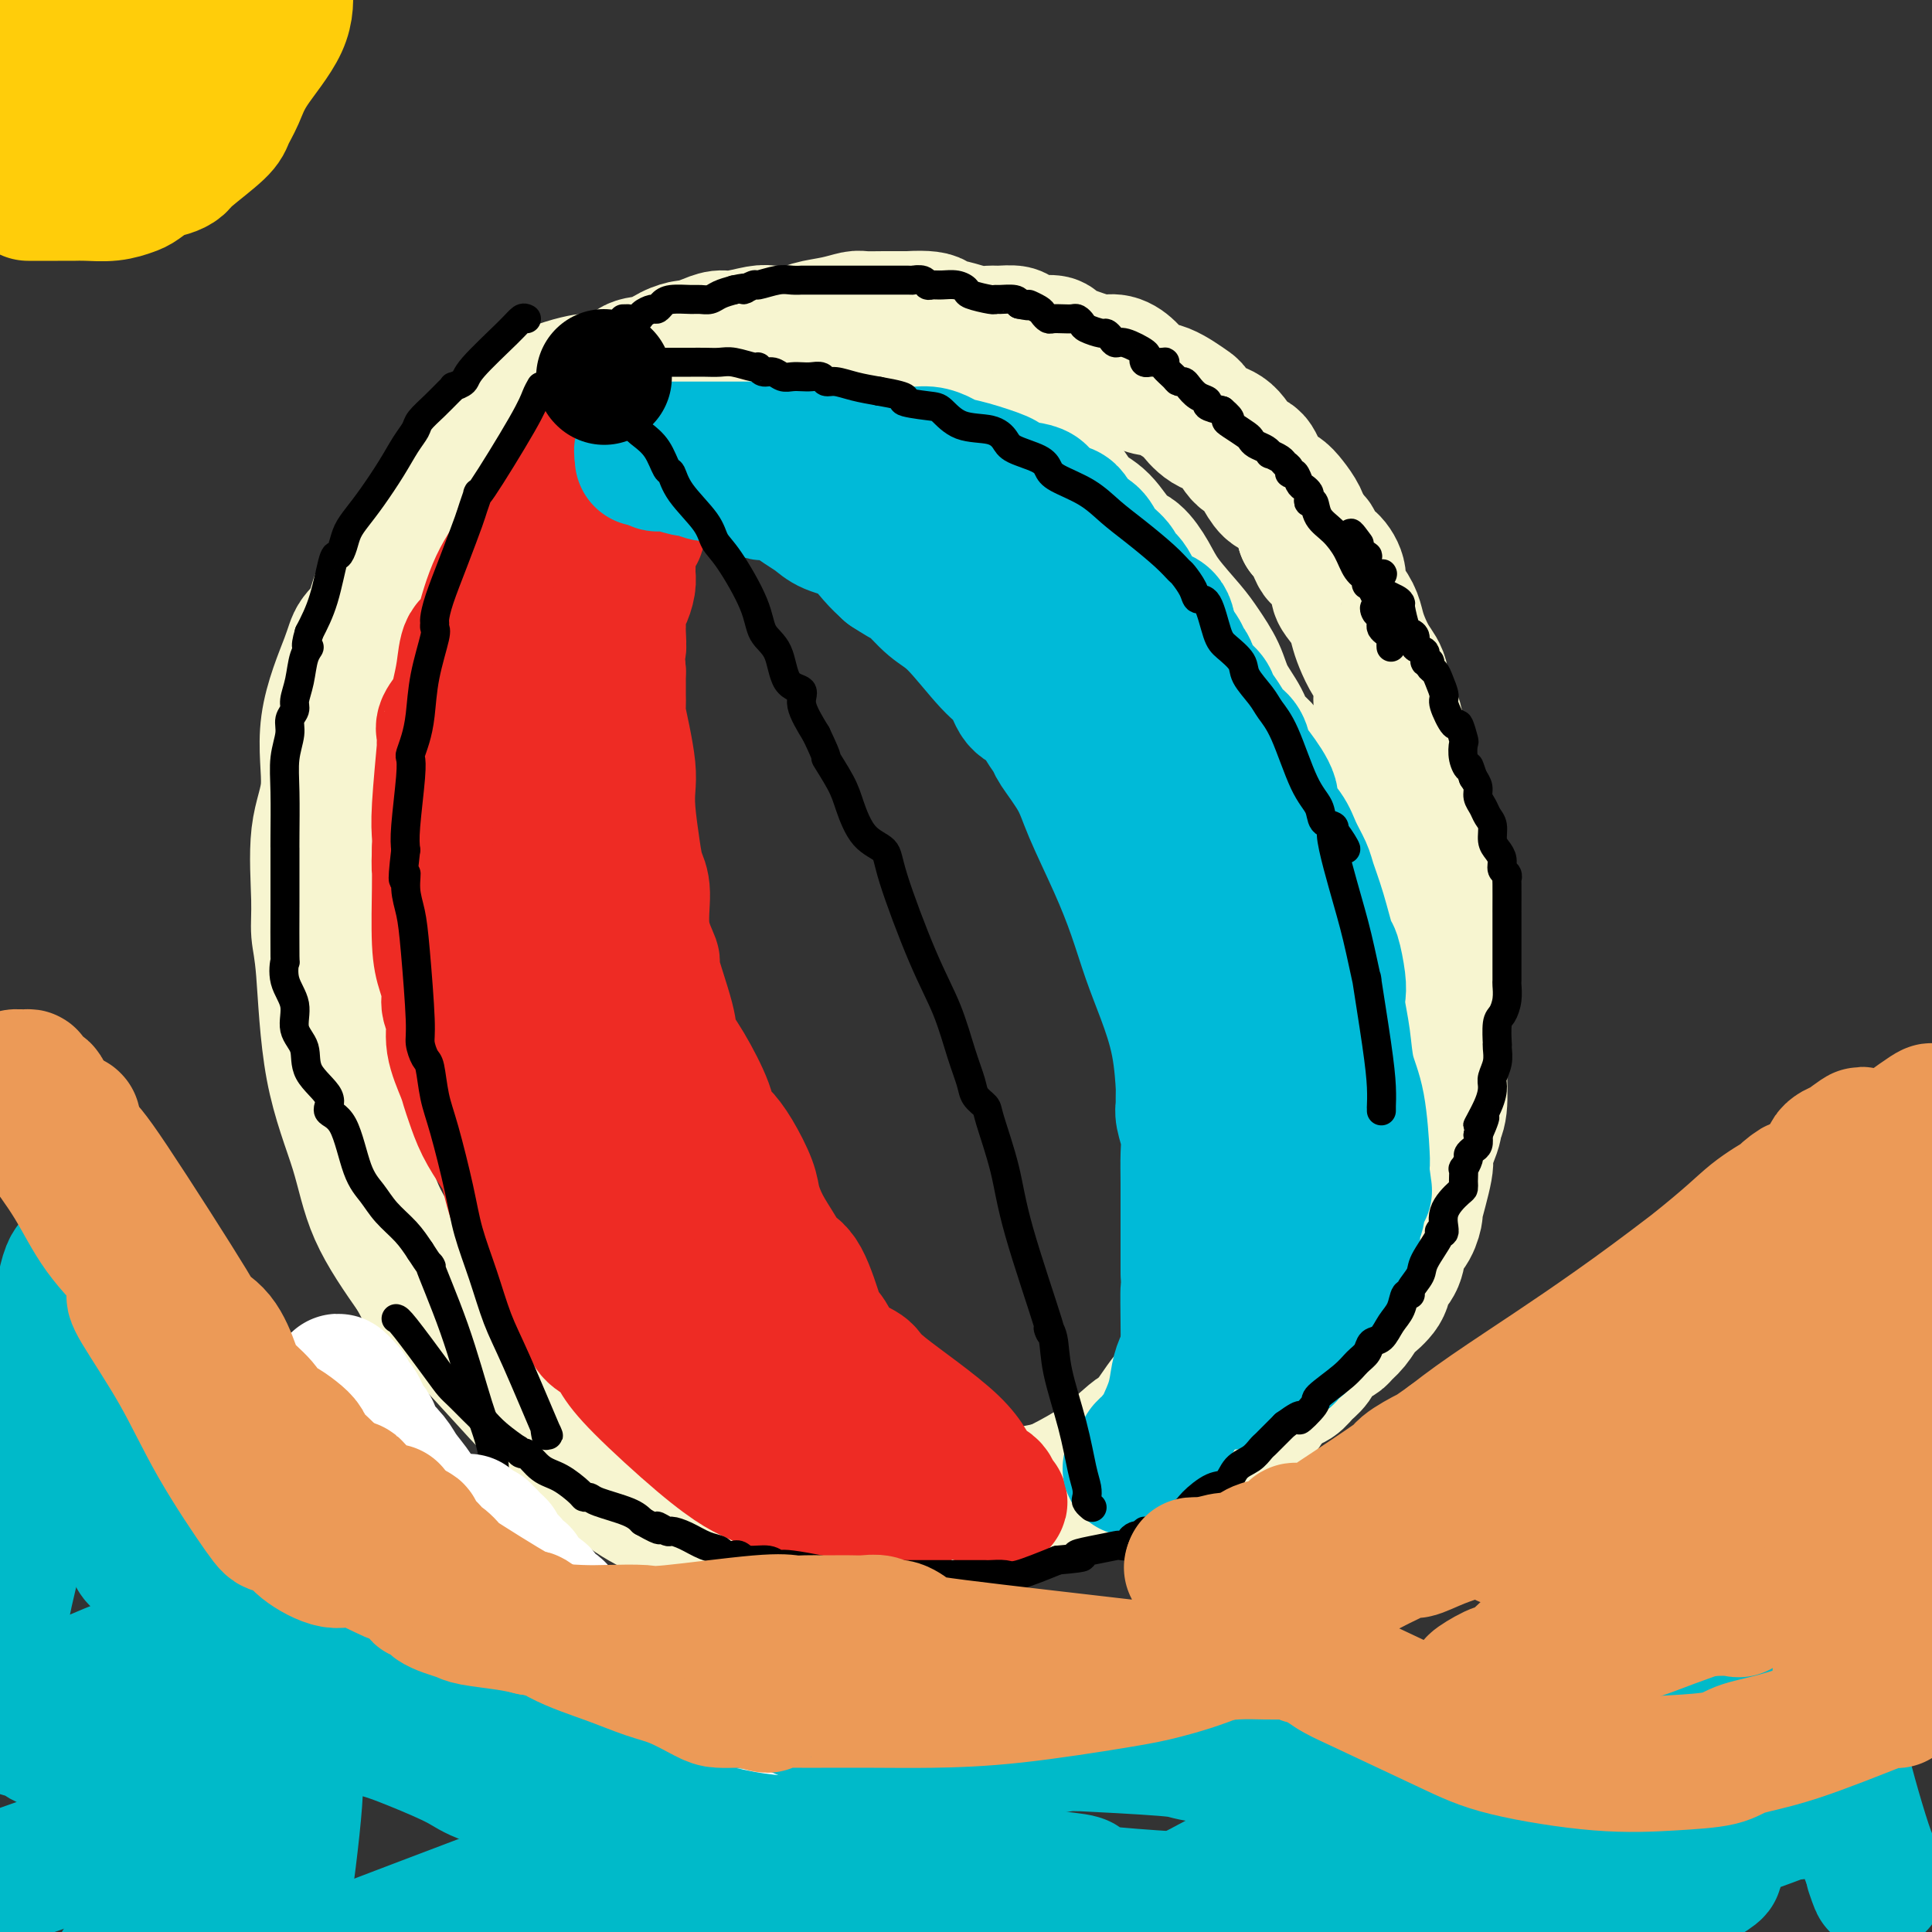 <svg viewBox='0 0 400 400' version='1.1' xmlns='http://www.w3.org/2000/svg' xmlns:xlink='http://www.w3.org/1999/xlink'><rect x="0" y="0" width="400" height="400" fill="#333333" stroke="none"/><g fill='none' stroke='rgb(247,245,208)' stroke-width='28' stroke-linecap='round' stroke-linejoin='round'><path d='M122,79c-0.117,-0.061 -0.234,-0.122 -1,0c-0.766,0.122 -2.181,0.428 -4,1c-1.819,0.572 -4.042,1.409 -5,2c-0.958,0.591 -0.650,0.934 -2,2c-1.350,1.066 -4.358,2.855 -7,5c-2.642,2.145 -4.918,4.646 -9,10c-4.082,5.354 -9.971,13.560 -13,19c-3.029,5.440 -3.198,8.115 -4,10c-0.802,1.885 -2.237,2.979 -3,4c-0.763,1.021 -0.856,1.969 -2,5c-1.144,3.031 -3.341,8.144 -4,13c-0.659,4.856 0.219,9.455 0,13c-0.219,3.545 -1.534,6.037 -2,10c-0.466,3.963 -0.084,9.398 0,13c0.084,3.602 -0.130,5.371 0,7c0.130,1.629 0.604,3.119 1,8c0.396,4.881 0.714,13.154 2,20c1.286,6.846 3.538,12.266 5,17c1.462,4.734 2.132,8.781 4,13c1.868,4.219 4.934,8.609 8,13'/><path d='M86,264c1.906,3.440 2.670,5.539 4,7c1.330,1.461 3.225,2.283 7,6c3.775,3.717 9.431,10.329 14,15c4.569,4.671 8.052,7.399 11,10c2.948,2.601 5.360,5.073 8,7c2.640,1.927 5.508,3.309 9,5c3.492,1.691 7.607,3.693 10,5c2.393,1.307 3.065,1.920 4,2c0.935,0.080 2.133,-0.374 4,0c1.867,0.374 4.402,1.576 7,2c2.598,0.424 5.259,0.070 8,0c2.741,-0.070 5.563,0.144 9,-1c3.437,-1.144 7.489,-3.647 11,-5c3.511,-1.353 6.482,-1.558 9,-2c2.518,-0.442 4.585,-1.122 9,-3c4.415,-1.878 11.180,-4.954 16,-8c4.820,-3.046 7.696,-6.061 9,-7c1.304,-0.939 1.035,0.198 2,-1c0.965,-1.198 3.162,-4.730 5,-7c1.838,-2.270 3.316,-3.276 5,-5c1.684,-1.724 3.575,-4.166 6,-7c2.425,-2.834 5.383,-6.060 7,-8c1.617,-1.940 1.893,-2.595 3,-4c1.107,-1.405 3.046,-3.561 4,-5c0.954,-1.439 0.924,-2.161 2,-5c1.076,-2.839 3.259,-7.796 4,-11c0.741,-3.204 0.041,-4.654 0,-6c-0.041,-1.346 0.577,-2.588 1,-5c0.423,-2.412 0.652,-5.996 1,-9c0.348,-3.004 0.814,-5.430 1,-8c0.186,-2.570 0.093,-5.285 0,-8'/><path d='M276,208c0.456,-7.581 0.095,-8.535 0,-10c-0.095,-1.465 0.076,-3.442 0,-5c-0.076,-1.558 -0.400,-2.699 -1,-4c-0.600,-1.301 -1.476,-2.763 -2,-4c-0.524,-1.237 -0.697,-2.250 -1,-3c-0.303,-0.750 -0.737,-1.237 -1,-3c-0.263,-1.763 -0.353,-4.803 -1,-7c-0.647,-2.197 -1.849,-3.552 -3,-5c-1.151,-1.448 -2.252,-2.988 -3,-5c-0.748,-2.012 -1.144,-4.497 -2,-6c-0.856,-1.503 -2.172,-2.023 -3,-3c-0.828,-0.977 -1.167,-2.412 -2,-4c-0.833,-1.588 -2.159,-3.330 -3,-5c-0.841,-1.670 -1.197,-3.268 -2,-5c-0.803,-1.732 -2.052,-3.599 -3,-5c-0.948,-1.401 -1.593,-2.336 -3,-4c-1.407,-1.664 -3.576,-4.056 -5,-6c-1.424,-1.944 -2.103,-3.439 -3,-5c-0.897,-1.561 -2.011,-3.187 -3,-4c-0.989,-0.813 -1.853,-0.813 -3,-2c-1.147,-1.187 -2.575,-3.561 -4,-5c-1.425,-1.439 -2.845,-1.943 -4,-3c-1.155,-1.057 -2.046,-2.668 -3,-4c-0.954,-1.332 -1.973,-2.384 -3,-3c-1.027,-0.616 -2.063,-0.795 -3,-1c-0.937,-0.205 -1.776,-0.435 -3,-1c-1.224,-0.565 -2.834,-1.463 -4,-2c-1.166,-0.537 -1.890,-0.711 -3,-1c-1.110,-0.289 -2.607,-0.693 -4,-1c-1.393,-0.307 -2.684,-0.516 -4,-1c-1.316,-0.484 -2.658,-1.242 -4,-2'/><path d='M193,89c-4.447,-1.619 -3.064,-1.166 -4,-1c-0.936,0.166 -4.192,0.044 -6,0c-1.808,-0.044 -2.167,-0.012 -3,0c-0.833,0.012 -2.139,0.002 -4,0c-1.861,-0.002 -4.277,0.002 -6,0c-1.723,-0.002 -2.752,-0.012 -4,0c-1.248,0.012 -2.714,0.045 -4,0c-1.286,-0.045 -2.390,-0.167 -4,0c-1.610,0.167 -3.725,0.623 -6,1c-2.275,0.377 -4.709,0.675 -6,1c-1.291,0.325 -1.440,0.678 -3,1c-1.560,0.322 -4.530,0.612 -6,1c-1.470,0.388 -1.439,0.873 -2,1c-0.561,0.127 -1.712,-0.106 -3,0c-1.288,0.106 -2.712,0.550 -4,1c-1.288,0.450 -2.440,0.905 -3,1c-0.560,0.095 -0.528,-0.171 -1,0c-0.472,0.171 -1.450,0.778 -2,1c-0.550,0.222 -0.674,0.059 -1,0c-0.326,-0.059 -0.854,-0.015 -1,0c-0.146,0.015 0.089,0.000 0,0c-0.089,-0.000 -0.504,0.014 -1,0c-0.496,-0.014 -1.075,-0.056 -1,0c0.075,0.056 0.804,0.211 1,0c0.196,-0.211 -0.139,-0.788 0,-1c0.139,-0.212 0.754,-0.061 1,0c0.246,0.061 0.123,0.030 0,0'/><path d='M120,95c-5.879,1.127 -1.578,0.446 0,0c1.578,-0.446 0.433,-0.655 0,-1c-0.433,-0.345 -0.154,-0.824 0,-1c0.154,-0.176 0.185,-0.047 0,0c-0.185,0.047 -0.585,0.013 -1,0c-0.415,-0.013 -0.846,-0.003 -2,0c-1.154,0.003 -3.031,0.001 -4,0c-0.969,-0.001 -1.030,0.001 -1,0c0.030,-0.001 0.152,-0.004 0,0c-0.152,0.004 -0.578,0.016 -1,0c-0.422,-0.016 -0.841,-0.060 -1,0c-0.159,0.060 -0.058,0.222 0,0c0.058,-0.222 0.072,-0.830 0,-1c-0.072,-0.170 -0.229,0.098 0,0c0.229,-0.098 0.845,-0.562 1,-1c0.155,-0.438 -0.151,-0.849 0,-1c0.151,-0.151 0.757,-0.043 1,0c0.243,0.043 0.121,0.022 0,0'/><path d='M112,90c0.559,-0.617 0.958,-0.658 1,-1c0.042,-0.342 -0.273,-0.984 0,-1c0.273,-0.016 1.134,0.596 2,0c0.866,-0.596 1.738,-2.398 2,-3c0.262,-0.602 -0.085,-0.003 0,0c0.085,0.003 0.602,-0.589 1,-1c0.398,-0.411 0.675,-0.640 1,-1c0.325,-0.360 0.696,-0.850 1,-1c0.304,-0.150 0.541,0.040 1,0c0.459,-0.040 1.140,-0.310 2,-1c0.860,-0.690 1.899,-1.799 3,-2c1.101,-0.201 2.264,0.506 3,0c0.736,-0.506 1.046,-2.226 2,-3c0.954,-0.774 2.552,-0.602 4,-1c1.448,-0.398 2.748,-1.364 4,-2c1.252,-0.636 2.458,-0.940 3,-1c0.542,-0.060 0.421,0.124 1,0c0.579,-0.124 1.857,-0.555 3,-1c1.143,-0.445 2.151,-0.903 3,-1c0.849,-0.097 1.537,0.167 3,0c1.463,-0.167 3.699,-0.766 5,-1c1.301,-0.234 1.665,-0.105 3,0c1.335,0.105 3.640,0.186 5,0c1.360,-0.186 1.774,-0.638 3,-1c1.226,-0.362 3.263,-0.633 5,-1c1.737,-0.367 3.176,-0.830 4,-1c0.824,-0.170 1.035,-0.045 2,0c0.965,0.045 2.683,0.012 4,0c1.317,-0.012 2.233,-0.003 3,0c0.767,0.003 1.383,0.002 2,0'/><path d='M188,66c8.085,-0.480 5.297,1.321 5,2c-0.297,0.679 1.897,0.235 3,0c1.103,-0.235 1.115,-0.260 2,0c0.885,0.260 2.642,0.804 4,1c1.358,0.196 2.318,0.042 3,0c0.682,-0.042 1.087,0.027 2,0c0.913,-0.027 2.333,-0.151 3,0c0.667,0.151 0.581,0.579 1,1c0.419,0.421 1.343,0.837 2,1c0.657,0.163 1.047,0.072 2,0c0.953,-0.072 2.471,-0.126 3,0c0.529,0.126 0.070,0.431 1,1c0.930,0.569 3.249,1.403 5,2c1.751,0.597 2.935,0.956 4,1c1.065,0.044 2.013,-0.226 3,0c0.987,0.226 2.014,0.947 3,2c0.986,1.053 1.933,2.436 3,3c1.067,0.564 2.256,0.309 4,1c1.744,0.691 4.042,2.329 5,3c0.958,0.671 0.575,0.375 1,1c0.425,0.625 1.658,2.170 3,3c1.342,0.830 2.793,0.945 4,2c1.207,1.055 2.172,3.050 3,4c0.828,0.950 1.520,0.856 2,1c0.480,0.144 0.747,0.527 1,1c0.253,0.473 0.491,1.036 1,2c0.509,0.964 1.288,2.330 2,3c0.712,0.670 1.356,0.643 2,1c0.644,0.357 1.289,1.096 2,2c0.711,0.904 1.489,1.973 2,3c0.511,1.027 0.756,2.014 1,3'/><path d='M270,110c2.891,3.371 2.119,1.799 2,2c-0.119,0.201 0.415,2.174 1,3c0.585,0.826 1.221,0.503 2,1c0.779,0.497 1.700,1.813 2,3c0.300,1.187 -0.022,2.245 0,3c0.022,0.755 0.390,1.206 1,2c0.610,0.794 1.464,1.932 2,3c0.536,1.068 0.755,2.065 1,3c0.245,0.935 0.517,1.809 1,3c0.483,1.191 1.176,2.700 2,4c0.824,1.300 1.780,2.390 2,4c0.220,1.610 -0.294,3.741 0,5c0.294,1.259 1.397,1.647 2,2c0.603,0.353 0.705,0.671 1,2c0.295,1.329 0.782,3.669 1,5c0.218,1.331 0.167,1.654 0,2c-0.167,0.346 -0.451,0.714 0,2c0.451,1.286 1.638,3.490 2,4c0.362,0.510 -0.100,-0.674 0,0c0.100,0.674 0.762,3.205 1,4c0.238,0.795 0.054,-0.147 0,0c-0.054,0.147 0.024,1.382 0,2c-0.024,0.618 -0.151,0.619 0,1c0.151,0.381 0.580,1.140 1,2c0.420,0.860 0.830,1.819 1,3c0.170,1.181 0.098,2.583 0,4c-0.098,1.417 -0.222,2.849 0,4c0.222,1.151 0.792,2.020 1,3c0.208,0.980 0.056,2.072 0,3c-0.056,0.928 -0.016,1.694 0,3c0.016,1.306 0.008,3.153 0,5'/><path d='M296,197c0.397,4.625 0.891,5.187 1,6c0.109,0.813 -0.167,1.875 0,4c0.167,2.125 0.777,5.311 1,7c0.223,1.689 0.060,1.879 0,2c-0.060,0.121 -0.015,0.171 0,0c0.015,-0.171 0.000,-0.564 0,0c-0.000,0.564 0.015,2.086 0,3c-0.015,0.914 -0.059,1.220 0,3c0.059,1.780 0.222,5.034 0,7c-0.222,1.966 -0.828,2.646 -1,3c-0.172,0.354 0.090,0.384 0,1c-0.090,0.616 -0.531,1.819 -1,3c-0.469,1.181 -0.965,2.340 -1,3c-0.035,0.660 0.390,0.822 0,3c-0.390,2.178 -1.595,6.372 -2,8c-0.405,1.628 -0.011,0.690 0,1c0.011,0.310 -0.362,1.867 -1,3c-0.638,1.133 -1.541,1.842 -2,3c-0.459,1.158 -0.475,2.767 -1,4c-0.525,1.233 -1.558,2.091 -2,3c-0.442,0.909 -0.294,1.868 -1,3c-0.706,1.132 -2.267,2.435 -3,3c-0.733,0.565 -0.637,0.391 -1,1c-0.363,0.609 -1.185,2.001 -2,3c-0.815,0.999 -1.622,1.604 -2,2c-0.378,0.396 -0.327,0.582 -1,1c-0.673,0.418 -2.070,1.068 -3,2c-0.930,0.932 -1.394,2.147 -2,3c-0.606,0.853 -1.356,1.345 -2,2c-0.644,0.655 -1.184,1.473 -2,2c-0.816,0.527 -1.908,0.764 -3,1'/><path d='M265,287c-3.808,3.828 -2.828,3.397 -3,4c-0.172,0.603 -1.497,2.241 -3,3c-1.503,0.759 -3.183,0.640 -4,1c-0.817,0.360 -0.772,1.201 -2,2c-1.228,0.799 -3.728,1.558 -5,2c-1.272,0.442 -1.315,0.566 -2,1c-0.685,0.434 -2.011,1.177 -3,2c-0.989,0.823 -1.640,1.727 -2,2c-0.360,0.273 -0.430,-0.086 -1,0c-0.570,0.086 -1.641,0.616 -3,1c-1.359,0.384 -3.007,0.623 -4,1c-0.993,0.377 -1.333,0.893 -2,1c-0.667,0.107 -1.662,-0.196 -3,0c-1.338,0.196 -3.019,0.890 -4,1c-0.981,0.110 -1.260,-0.363 -4,0c-2.740,0.363 -7.940,1.561 -10,2c-2.060,0.439 -0.981,0.118 -2,0c-1.019,-0.118 -4.138,-0.032 -6,0c-1.862,0.032 -2.469,0.008 -4,0c-1.531,-0.008 -3.987,-0.002 -6,0c-2.013,0.002 -3.581,0.001 -5,0c-1.419,-0.001 -2.687,-0.003 -4,0c-1.313,0.003 -2.671,0.011 -4,0c-1.329,-0.011 -2.630,-0.041 -4,0c-1.370,0.041 -2.809,0.153 -4,0c-1.191,-0.153 -2.135,-0.569 -3,-1c-0.865,-0.431 -1.652,-0.875 -2,-1c-0.348,-0.125 -0.258,0.070 -1,0c-0.742,-0.070 -2.315,-0.403 -4,-1c-1.685,-0.597 -3.481,-1.456 -5,-2c-1.519,-0.544 -2.759,-0.772 -4,-1'/><path d='M152,304c-3.341,-1.339 -2.194,-1.686 -2,-2c0.194,-0.314 -0.565,-0.595 -1,-1c-0.435,-0.405 -0.547,-0.936 -1,-1c-0.453,-0.064 -1.249,0.338 -2,0c-0.751,-0.338 -1.458,-1.415 -2,-2c-0.542,-0.585 -0.918,-0.678 -1,-1c-0.082,-0.322 0.132,-0.875 0,-1c-0.132,-0.125 -0.610,0.176 -1,0c-0.390,-0.176 -0.692,-0.831 -1,-1c-0.308,-0.169 -0.621,0.147 -1,0c-0.379,-0.147 -0.822,-0.756 -1,-1c-0.178,-0.244 -0.089,-0.122 0,0'/></g>
<g fill='none' stroke='rgb(238,43,36)' stroke-width='28' stroke-linecap='round' stroke-linejoin='round'><path d='M126,96c-0.295,-0.429 -0.590,-0.858 -2,0c-1.410,0.858 -3.937,3.001 -6,5c-2.063,1.999 -3.664,3.852 -5,5c-1.336,1.148 -2.409,1.590 -3,2c-0.591,0.410 -0.701,0.788 -1,1c-0.299,0.212 -0.786,0.257 -1,1c-0.214,0.743 -0.155,2.185 -1,4c-0.845,1.815 -2.593,4.003 -4,7c-1.407,2.997 -2.471,6.802 -3,9c-0.529,2.198 -0.522,2.790 -1,3c-0.478,0.210 -1.442,0.038 -2,1c-0.558,0.962 -0.710,3.058 -1,5c-0.290,1.942 -0.719,3.731 -1,5c-0.281,1.269 -0.414,2.018 -1,3c-0.586,0.982 -1.625,2.198 -2,3c-0.375,0.802 -0.086,1.190 0,2c0.086,0.810 -0.029,2.040 0,2c0.029,-0.040 0.204,-1.351 0,1c-0.204,2.351 -0.786,8.364 -1,12c-0.214,3.636 -0.061,4.896 0,6c0.061,1.104 0.031,2.052 0,3'/><path d='M91,176c-0.154,4.664 -0.039,3.324 0,3c0.039,-0.324 0.000,0.367 0,1c-0.000,0.633 0.037,1.208 0,4c-0.037,2.792 -0.149,7.799 0,11c0.149,3.201 0.560,4.594 1,6c0.440,1.406 0.909,2.824 1,4c0.091,1.176 -0.197,2.110 0,3c0.197,0.890 0.878,1.734 1,3c0.122,1.266 -0.316,2.952 0,5c0.316,2.048 1.387,4.456 2,6c0.613,1.544 0.770,2.224 1,3c0.230,0.776 0.535,1.650 1,3c0.465,1.350 1.090,3.177 2,5c0.910,1.823 2.106,3.642 3,5c0.894,1.358 1.486,2.255 2,4c0.514,1.745 0.952,4.340 2,7c1.048,2.660 2.708,5.387 3,6c0.292,0.613 -0.782,-0.887 0,0c0.782,0.887 3.421,4.162 5,7c1.579,2.838 2.099,5.237 3,7c0.901,1.763 2.183,2.888 3,4c0.817,1.112 1.167,2.211 2,3c0.833,0.789 2.148,1.269 3,2c0.852,0.731 1.241,1.714 2,3c0.759,1.286 1.889,2.874 5,6c3.111,3.126 8.204,7.789 12,11c3.796,3.211 6.296,4.968 8,6c1.704,1.032 2.611,1.338 4,2c1.389,0.662 3.258,1.678 4,2c0.742,0.322 0.355,-0.051 1,0c0.645,0.051 2.323,0.525 4,1'/><path d='M166,309c2.775,1.017 3.212,1.061 4,1c0.788,-0.061 1.926,-0.227 3,0c1.074,0.227 2.084,0.845 3,1c0.916,0.155 1.738,-0.155 3,0c1.262,0.155 2.965,0.773 4,1c1.035,0.227 1.403,0.062 2,0c0.597,-0.062 1.422,-0.022 2,0c0.578,0.022 0.907,0.027 1,0c0.093,-0.027 -0.051,-0.085 0,0c0.051,0.085 0.296,0.313 0,0c-0.296,-0.313 -1.132,-1.167 -2,-2c-0.868,-0.833 -1.767,-1.645 -3,-2c-1.233,-0.355 -2.800,-0.252 -4,-1c-1.200,-0.748 -2.033,-2.345 -3,-3c-0.967,-0.655 -2.067,-0.368 -3,-1c-0.933,-0.632 -1.700,-2.185 -4,-4c-2.300,-1.815 -6.135,-3.894 -8,-5c-1.865,-1.106 -1.760,-1.238 -2,-2c-0.240,-0.762 -0.825,-2.153 -2,-3c-1.175,-0.847 -2.938,-1.148 -4,-2c-1.062,-0.852 -1.421,-2.253 -2,-3c-0.579,-0.747 -1.377,-0.838 -3,-2c-1.623,-1.162 -4.072,-3.394 -5,-5c-0.928,-1.606 -0.336,-2.585 -1,-4c-0.664,-1.415 -2.584,-3.266 -4,-5c-1.416,-1.734 -2.328,-3.351 -3,-5c-0.672,-1.649 -1.104,-3.328 -2,-5c-0.896,-1.672 -2.256,-3.335 -3,-5c-0.744,-1.665 -0.872,-3.333 -1,-5'/><path d='M129,248c-2.754,-5.544 -2.639,-4.905 -3,-7c-0.361,-2.095 -1.199,-6.923 -2,-10c-0.801,-3.077 -1.565,-4.404 -2,-6c-0.435,-1.596 -0.540,-3.462 -1,-5c-0.460,-1.538 -1.277,-2.748 -2,-4c-0.723,-1.252 -1.354,-2.547 -2,-4c-0.646,-1.453 -1.307,-3.066 -2,-6c-0.693,-2.934 -1.419,-7.189 -2,-10c-0.581,-2.811 -1.017,-4.178 -2,-7c-0.983,-2.822 -2.512,-7.099 -3,-10c-0.488,-2.901 0.065,-4.427 0,-7c-0.065,-2.573 -0.750,-6.192 -1,-9c-0.250,-2.808 -0.067,-4.805 0,-6c0.067,-1.195 0.018,-1.589 0,-3c-0.018,-1.411 -0.005,-3.841 0,-6c0.005,-2.159 0.001,-4.049 0,-5c-0.001,-0.951 -0.000,-0.962 0,-1c0.000,-0.038 0.000,-0.101 0,-1c-0.000,-0.899 -0.000,-2.632 0,-4c0.000,-1.368 -0.000,-2.370 0,-3c0.000,-0.630 0.000,-0.886 0,-2c-0.000,-1.114 -0.001,-3.084 0,-4c0.001,-0.916 0.003,-0.776 0,-1c-0.003,-0.224 -0.011,-0.812 0,-2c0.011,-1.188 0.041,-2.977 0,-4c-0.041,-1.023 -0.152,-1.280 0,-2c0.152,-0.720 0.568,-1.903 1,-3c0.432,-1.097 0.879,-2.109 1,-3c0.121,-0.891 -0.083,-1.663 0,-2c0.083,-0.337 0.452,-0.239 1,-1c0.548,-0.761 1.274,-2.380 2,-4'/><path d='M112,106c0.989,-2.436 0.961,-1.026 1,-1c0.039,0.026 0.147,-1.331 0,-2c-0.147,-0.669 -0.547,-0.651 0,-1c0.547,-0.349 2.041,-1.064 3,-2c0.959,-0.936 1.384,-2.092 2,-3c0.616,-0.908 1.423,-1.568 2,-2c0.577,-0.432 0.926,-0.638 1,-1c0.074,-0.362 -0.125,-0.882 0,-1c0.125,-0.118 0.573,0.165 1,0c0.427,-0.165 0.832,-0.777 1,-1c0.168,-0.223 0.097,-0.057 0,0c-0.097,0.057 -0.221,0.004 0,0c0.221,-0.004 0.788,0.039 1,0c0.212,-0.039 0.071,-0.160 0,0c-0.071,0.160 -0.072,0.602 0,1c0.072,0.398 0.215,0.750 0,1c-0.215,0.250 -0.790,0.396 -1,1c-0.210,0.604 -0.056,1.667 0,2c0.056,0.333 0.015,-0.064 0,0c-0.015,0.064 -0.004,0.590 -1,6c-0.996,5.410 -2.998,15.705 -5,26'/><path d='M117,129c-0.790,5.978 -0.264,2.924 0,2c0.264,-0.924 0.267,0.282 0,1c-0.267,0.718 -0.804,0.949 -1,5c-0.196,4.051 -0.053,11.922 0,15c0.053,3.078 0.014,1.361 0,2c-0.014,0.639 -0.003,3.632 0,5c0.003,1.368 -0.000,1.109 0,1c0.000,-0.109 0.004,-0.070 0,1c-0.004,1.070 -0.016,3.169 0,6c0.016,2.831 0.060,6.393 0,11c-0.060,4.607 -0.226,10.257 0,14c0.226,3.743 0.842,5.578 1,7c0.158,1.422 -0.142,2.432 0,4c0.142,1.568 0.725,3.695 1,5c0.275,1.305 0.240,1.790 1,4c0.760,2.210 2.314,6.146 3,8c0.686,1.854 0.504,1.627 1,3c0.496,1.373 1.670,4.347 3,7c1.330,2.653 2.816,4.985 4,7c1.184,2.015 2.065,3.714 3,5c0.935,1.286 1.922,2.157 2,3c0.078,0.843 -0.754,1.656 0,3c0.754,1.344 3.092,3.220 4,5c0.908,1.780 0.386,3.464 1,5c0.614,1.536 2.366,2.925 3,4c0.634,1.075 0.151,1.838 1,3c0.849,1.162 3.032,2.724 4,4c0.968,1.276 0.722,2.267 1,3c0.278,0.733 1.079,1.210 2,2c0.921,0.790 1.960,1.895 3,3'/><path d='M154,277c2.294,3.310 1.030,2.087 1,2c-0.030,-0.087 1.174,0.964 2,2c0.826,1.036 1.274,2.059 2,3c0.726,0.941 1.731,1.800 3,3c1.269,1.200 2.804,2.743 4,4c1.196,1.257 2.055,2.230 3,3c0.945,0.770 1.977,1.339 3,2c1.023,0.661 2.038,1.416 4,3c1.962,1.584 4.872,3.998 7,5c2.128,1.002 3.476,0.594 5,1c1.524,0.406 3.226,1.628 4,2c0.774,0.372 0.621,-0.107 1,0c0.379,0.107 1.292,0.798 2,1c0.708,0.202 1.212,-0.086 2,0c0.788,0.086 1.862,0.545 3,1c1.138,0.455 2.342,0.906 3,1c0.658,0.094 0.769,-0.171 1,0c0.231,0.171 0.580,0.776 1,1c0.420,0.224 0.910,0.067 1,0c0.090,-0.067 -0.220,-0.046 0,0c0.220,0.046 0.971,0.115 1,0c0.029,-0.115 -0.665,-0.415 -1,-1c-0.335,-0.585 -0.311,-1.455 -1,-2c-0.689,-0.545 -2.091,-0.765 -3,-2c-0.909,-1.235 -1.326,-3.486 -5,-7c-3.674,-3.514 -10.604,-8.292 -14,-11c-3.396,-2.708 -3.256,-3.345 -4,-4c-0.744,-0.655 -2.372,-1.327 -4,-2'/><path d='M175,282c-3.968,-3.354 -2.887,-3.240 -3,-4c-0.113,-0.760 -1.419,-2.393 -2,-3c-0.581,-0.607 -0.438,-0.187 -1,-2c-0.562,-1.813 -1.828,-5.857 -3,-8c-1.172,-2.143 -2.249,-2.384 -3,-3c-0.751,-0.616 -1.177,-1.606 -2,-3c-0.823,-1.394 -2.044,-3.192 -3,-5c-0.956,-1.808 -1.647,-3.624 -2,-5c-0.353,-1.376 -0.368,-2.310 -1,-4c-0.632,-1.690 -1.880,-4.135 -3,-6c-1.120,-1.865 -2.111,-3.150 -3,-4c-0.889,-0.850 -1.675,-1.266 -2,-2c-0.325,-0.734 -0.190,-1.785 -1,-4c-0.810,-2.215 -2.565,-5.595 -4,-8c-1.435,-2.405 -2.550,-3.837 -3,-5c-0.450,-1.163 -0.235,-2.058 -1,-5c-0.765,-2.942 -2.509,-7.931 -3,-10c-0.491,-2.069 0.272,-1.218 0,-2c-0.272,-0.782 -1.579,-3.198 -2,-6c-0.421,-2.802 0.045,-5.989 0,-8c-0.045,-2.011 -0.600,-2.847 -1,-4c-0.400,-1.153 -0.646,-2.625 -1,-5c-0.354,-2.375 -0.817,-5.655 -1,-8c-0.183,-2.345 -0.088,-3.755 0,-5c0.088,-1.245 0.167,-2.324 0,-4c-0.167,-1.676 -0.581,-3.947 -1,-6c-0.419,-2.053 -0.844,-3.887 -1,-5c-0.156,-1.113 -0.042,-1.504 0,-2c0.042,-0.496 0.011,-1.095 0,-2c-0.011,-0.905 -0.003,-2.116 0,-3c0.003,-0.884 0.002,-1.442 0,-2'/><path d='M128,139c-0.773,-9.325 -0.204,-5.638 0,-5c0.204,0.638 0.044,-1.772 0,-3c-0.044,-1.228 0.027,-1.275 0,-2c-0.027,-0.725 -0.151,-2.129 0,-3c0.151,-0.871 0.576,-1.210 1,-2c0.424,-0.790 0.845,-2.032 1,-3c0.155,-0.968 0.044,-1.664 0,-2c-0.044,-0.336 -0.022,-0.313 0,-1c0.022,-0.687 0.044,-2.086 0,-3c-0.044,-0.914 -0.155,-1.344 0,-2c0.155,-0.656 0.576,-1.537 1,-2c0.424,-0.463 0.849,-0.509 1,-1c0.151,-0.491 0.026,-1.427 0,-2c-0.026,-0.573 0.046,-0.784 0,-1c-0.046,-0.216 -0.208,-0.436 0,-1c0.208,-0.564 0.788,-1.472 1,-2c0.212,-0.528 0.057,-0.678 0,-1c-0.057,-0.322 -0.015,-0.818 0,-1c0.015,-0.182 0.004,-0.052 0,0c-0.004,0.052 -0.002,0.026 0,0'/></g>
<g fill='none' stroke='rgb(0,186,216)' stroke-width='28' stroke-linecap='round' stroke-linejoin='round'><path d='M133,95c0.322,-0.001 0.645,-0.002 1,0c0.355,0.002 0.743,0.008 1,0c0.257,-0.008 0.385,-0.031 1,0c0.615,0.031 1.719,0.116 3,0c1.281,-0.116 2.741,-0.432 4,0c1.259,0.432 2.319,1.613 3,2c0.681,0.387 0.984,-0.018 2,0c1.016,0.018 2.744,0.459 4,1c1.256,0.541 2.041,1.180 3,2c0.959,0.820 2.092,1.820 3,2c0.908,0.180 1.589,-0.459 3,0c1.411,0.459 3.550,2.016 5,3c1.450,0.984 2.212,1.393 3,2c0.788,0.607 1.603,1.410 3,2c1.397,0.590 3.376,0.967 5,2c1.624,1.033 2.893,2.724 4,4c1.107,1.276 2.054,2.138 3,3'/><path d='M184,118c4.503,2.946 4.260,2.310 5,3c0.740,0.690 2.462,2.706 4,4c1.538,1.294 2.891,1.865 5,4c2.109,2.135 4.973,5.834 7,8c2.027,2.166 3.216,2.797 4,4c0.784,1.203 1.163,2.976 2,4c0.837,1.024 2.132,1.297 3,2c0.868,0.703 1.308,1.834 2,3c0.692,1.166 1.637,2.366 2,3c0.363,0.634 0.145,0.700 1,2c0.855,1.300 2.784,3.833 4,6c1.216,2.167 1.718,3.969 3,7c1.282,3.031 3.345,7.292 5,11c1.655,3.708 2.902,6.862 4,10c1.098,3.138 2.045,6.260 3,9c0.955,2.740 1.916,5.099 3,8c1.084,2.901 2.290,6.343 3,10c0.710,3.657 0.922,7.529 1,9c0.078,1.471 0.020,0.542 0,1c-0.020,0.458 -0.002,2.303 0,3c0.002,0.697 -0.014,0.246 0,0c0.014,-0.246 0.056,-0.287 0,0c-0.056,0.287 -0.211,0.903 0,2c0.211,1.097 0.789,2.675 1,4c0.211,1.325 0.057,2.397 0,4c-0.057,1.603 -0.015,3.738 0,6c0.015,2.262 0.004,4.650 0,6c-0.004,1.350 -0.001,1.661 0,2c0.001,0.339 0.000,0.707 0,2c-0.000,1.293 -0.000,3.512 0,5c0.000,1.488 0.000,2.244 0,3'/><path d='M246,263c0.310,7.798 0.084,3.794 0,4c-0.084,0.206 -0.025,4.621 0,7c0.025,2.379 0.018,2.722 0,3c-0.018,0.278 -0.045,0.491 0,1c0.045,0.509 0.163,1.312 0,2c-0.163,0.688 -0.607,1.259 -1,2c-0.393,0.741 -0.737,1.651 -1,3c-0.263,1.349 -0.447,3.135 -1,5c-0.553,1.865 -1.476,3.808 -2,5c-0.524,1.192 -0.649,1.633 -1,2c-0.351,0.367 -0.929,0.661 -1,1c-0.071,0.339 0.366,0.721 0,1c-0.366,0.279 -1.533,0.453 -2,1c-0.467,0.547 -0.234,1.467 0,2c0.234,0.533 0.468,0.679 0,1c-0.468,0.321 -1.639,0.818 -2,1c-0.361,0.182 0.089,0.048 0,0c-0.089,-0.048 -0.716,-0.009 -1,0c-0.284,0.009 -0.225,-0.013 0,0c0.225,0.013 0.615,0.060 1,0c0.385,-0.060 0.766,-0.229 1,-1c0.234,-0.771 0.320,-2.145 1,-3c0.680,-0.855 1.952,-1.192 3,-2c1.048,-0.808 1.871,-2.088 3,-4c1.129,-1.912 2.565,-4.456 4,-7'/><path d='M247,287c2.534,-3.219 2.370,-2.768 3,-3c0.630,-0.232 2.054,-1.147 3,-3c0.946,-1.853 1.416,-4.645 2,-6c0.584,-1.355 1.284,-1.272 2,-2c0.716,-0.728 1.448,-2.267 2,-3c0.552,-0.733 0.922,-0.660 1,-1c0.078,-0.340 -0.137,-1.093 0,-2c0.137,-0.907 0.625,-1.969 1,-3c0.375,-1.031 0.636,-2.031 1,-3c0.364,-0.969 0.830,-1.906 1,-3c0.170,-1.094 0.045,-2.343 0,-3c-0.045,-0.657 -0.011,-0.722 0,-2c0.011,-1.278 -0.003,-3.771 0,-5c0.003,-1.229 0.021,-1.195 0,-2c-0.021,-0.805 -0.082,-2.450 0,-4c0.082,-1.550 0.306,-3.007 0,-4c-0.306,-0.993 -1.143,-1.524 -2,-4c-0.857,-2.476 -1.735,-6.899 -2,-9c-0.265,-2.101 0.084,-1.880 0,-3c-0.084,-1.120 -0.601,-3.581 -1,-5c-0.399,-1.419 -0.680,-1.795 -1,-3c-0.320,-1.205 -0.677,-3.240 -1,-5c-0.323,-1.760 -0.610,-3.244 -1,-5c-0.390,-1.756 -0.883,-3.784 -1,-5c-0.117,-1.216 0.142,-1.619 0,-3c-0.142,-1.381 -0.686,-3.741 -1,-5c-0.314,-1.259 -0.399,-1.417 -1,-2c-0.601,-0.583 -1.718,-1.589 -2,-3c-0.282,-1.411 0.270,-3.226 0,-5c-0.270,-1.774 -1.363,-3.507 -2,-5c-0.637,-1.493 -0.819,-2.747 -1,-4'/><path d='M247,172c-3.034,-11.138 -2.619,-5.983 -3,-5c-0.381,0.983 -1.557,-2.205 -2,-4c-0.443,-1.795 -0.152,-2.197 -1,-3c-0.848,-0.803 -2.833,-2.008 -4,-3c-1.167,-0.992 -1.514,-1.770 -2,-3c-0.486,-1.230 -1.111,-2.912 -2,-4c-0.889,-1.088 -2.042,-1.583 -3,-3c-0.958,-1.417 -1.722,-3.754 -3,-5c-1.278,-1.246 -3.071,-1.399 -4,-2c-0.929,-0.601 -0.996,-1.651 -2,-3c-1.004,-1.349 -2.946,-2.996 -4,-4c-1.054,-1.004 -1.218,-1.364 -2,-2c-0.782,-0.636 -2.180,-1.549 -3,-2c-0.820,-0.451 -1.062,-0.440 -3,-2c-1.938,-1.560 -5.571,-4.692 -7,-6c-1.429,-1.308 -0.655,-0.792 -1,-1c-0.345,-0.208 -1.811,-1.140 -3,-2c-1.189,-0.860 -2.103,-1.648 -3,-2c-0.897,-0.352 -1.778,-0.269 -3,-1c-1.222,-0.731 -2.785,-2.275 -4,-3c-1.215,-0.725 -2.081,-0.631 -3,-1c-0.919,-0.369 -1.889,-1.202 -3,-2c-1.111,-0.798 -2.361,-1.562 -4,-2c-1.639,-0.438 -3.666,-0.551 -5,-1c-1.334,-0.449 -1.975,-1.233 -3,-2c-1.025,-0.767 -2.433,-1.516 -4,-2c-1.567,-0.484 -3.293,-0.704 -5,-1c-1.707,-0.296 -3.396,-0.667 -4,-1c-0.604,-0.333 -0.124,-0.628 -1,-1c-0.876,-0.372 -3.107,-0.821 -4,-1c-0.893,-0.179 -0.446,-0.090 0,0'/><path d='M152,98c-5.974,-2.165 -2.908,-0.579 -2,0c0.908,0.579 -0.342,0.151 -1,0c-0.658,-0.151 -0.723,-0.025 -1,0c-0.277,0.025 -0.767,-0.050 -1,0c-0.233,0.050 -0.210,0.225 -1,0c-0.790,-0.225 -2.393,-0.849 -3,-1c-0.607,-0.151 -0.218,0.169 -1,0c-0.782,-0.169 -2.734,-0.829 -4,-1c-1.266,-0.171 -1.845,0.148 -2,0c-0.155,-0.148 0.116,-0.761 0,-1c-0.116,-0.239 -0.617,-0.102 -1,0c-0.383,0.102 -0.649,0.171 -1,0c-0.351,-0.171 -0.789,-0.582 -1,-1c-0.211,-0.418 -0.196,-0.844 0,-1c0.196,-0.156 0.574,-0.042 1,0c0.426,0.042 0.900,0.011 1,0c0.100,-0.011 -0.176,-0.003 0,0c0.176,0.003 0.803,0.001 1,0c0.197,-0.001 -0.035,-0.000 0,0c0.035,0.000 0.338,0.000 1,0c0.662,-0.000 1.683,-0.000 2,0c0.317,0.000 -0.070,0.000 0,0c0.070,-0.000 0.599,-0.000 1,0c0.401,0.000 0.676,0.000 1,0c0.324,-0.000 0.697,-0.000 1,0c0.303,0.000 0.534,0.000 1,0c0.466,-0.000 1.166,-0.000 2,0c0.834,0.000 1.801,0.000 3,0c1.199,-0.000 2.628,-0.000 4,0c1.372,0.000 2.686,0.000 4,0'/><path d='M156,93c3.616,0.000 1.156,0.000 1,0c-0.156,-0.000 1.992,-0.000 3,0c1.008,0.000 0.875,0.000 2,0c1.125,-0.000 3.508,-0.000 5,0c1.492,0.000 2.094,0.000 3,0c0.906,-0.000 2.117,-0.001 3,0c0.883,0.001 1.439,0.004 2,0c0.561,-0.004 1.126,-0.016 2,0c0.874,0.016 2.058,0.060 3,0c0.942,-0.060 1.641,-0.223 3,0c1.359,0.223 3.379,0.832 5,1c1.621,0.168 2.845,-0.106 4,0c1.155,0.106 2.242,0.591 3,1c0.758,0.409 1.187,0.740 2,1c0.813,0.260 2.011,0.449 4,1c1.989,0.551 4.768,1.465 6,2c1.232,0.535 0.918,0.691 1,1c0.082,0.309 0.559,0.772 2,1c1.441,0.228 3.846,0.220 5,1c1.154,0.780 1.056,2.347 2,3c0.944,0.653 2.929,0.391 4,1c1.071,0.609 1.228,2.089 2,3c0.772,0.911 2.160,1.252 3,2c0.840,0.748 1.133,1.903 2,3c0.867,1.097 2.309,2.137 3,3c0.691,0.863 0.630,1.549 1,2c0.370,0.451 1.171,0.667 2,2c0.829,1.333 1.685,3.782 3,5c1.315,1.218 3.090,1.205 4,2c0.910,0.795 0.955,2.397 1,4'/><path d='M242,132c4.512,5.463 2.293,4.120 2,4c-0.293,-0.120 1.339,0.982 2,2c0.661,1.018 0.351,1.953 1,3c0.649,1.047 2.258,2.205 3,3c0.742,0.795 0.618,1.228 1,2c0.382,0.772 1.269,1.884 2,3c0.731,1.116 1.304,2.235 2,3c0.696,0.765 1.515,1.176 2,2c0.485,0.824 0.637,2.061 1,3c0.363,0.939 0.936,1.580 2,3c1.064,1.420 2.618,3.619 3,5c0.382,1.381 -0.407,1.942 0,3c0.407,1.058 2.010,2.611 3,4c0.990,1.389 1.368,2.615 2,4c0.632,1.385 1.517,2.931 2,4c0.483,1.069 0.564,1.662 1,3c0.436,1.338 1.227,3.422 2,6c0.773,2.578 1.527,5.650 2,7c0.473,1.350 0.666,0.977 1,2c0.334,1.023 0.809,3.441 1,5c0.191,1.559 0.096,2.259 0,3c-0.096,0.741 -0.194,1.523 0,3c0.194,1.477 0.679,3.649 1,6c0.321,2.351 0.478,4.883 1,7c0.522,2.117 1.408,3.820 2,7c0.592,3.180 0.891,7.835 1,10c0.109,2.165 0.029,1.838 0,2c-0.029,0.162 -0.008,0.813 0,1c0.008,0.187 0.002,-0.089 0,0c-0.002,0.089 -0.001,0.545 0,1'/><path d='M282,243c0.833,6.392 0.415,2.373 0,1c-0.415,-1.373 -0.828,-0.099 -1,1c-0.172,1.099 -0.102,2.021 0,3c0.102,0.979 0.235,2.013 0,3c-0.235,0.987 -0.837,1.926 -1,3c-0.163,1.074 0.112,2.282 0,3c-0.112,0.718 -0.611,0.945 -1,1c-0.389,0.055 -0.669,-0.063 -1,1c-0.331,1.063 -0.715,3.308 -1,5c-0.285,1.692 -0.472,2.831 -1,4c-0.528,1.169 -1.398,2.369 -2,3c-0.602,0.631 -0.936,0.693 -1,1c-0.064,0.307 0.142,0.858 0,1c-0.142,0.142 -0.633,-0.127 -1,0c-0.367,0.127 -0.609,0.650 -1,1c-0.391,0.350 -0.931,0.529 -1,1c-0.069,0.471 0.334,1.235 0,2c-0.334,0.765 -1.404,1.529 -2,2c-0.596,0.471 -0.719,0.647 -1,1c-0.281,0.353 -0.719,0.883 -1,1c-0.281,0.117 -0.404,-0.180 -1,0c-0.596,0.180 -1.665,0.837 -2,1c-0.335,0.163 0.064,-0.166 0,0c-0.064,0.166 -0.589,0.828 -1,1c-0.411,0.172 -0.706,-0.146 -1,0c-0.294,0.146 -0.587,0.757 -1,1c-0.413,0.243 -0.946,0.117 -1,0c-0.054,-0.117 0.370,-0.224 0,0c-0.370,0.224 -1.534,0.778 -2,1c-0.466,0.222 -0.233,0.111 0,0'/><path d='M257,285c-1.554,0.558 -0.938,-0.047 -1,0c-0.062,0.047 -0.801,0.745 -1,1c-0.199,0.255 0.143,0.068 0,0c-0.143,-0.068 -0.770,-0.018 -1,0c-0.230,0.018 -0.062,0.005 0,0c0.062,-0.005 0.018,-0.001 0,0c-0.018,0.001 -0.009,0.001 0,0'/></g>
<g fill='none' stroke='rgb(0,0,0)' stroke-width='28' stroke-linecap='round' stroke-linejoin='round'><path d='M125,78c0.000,0.000 0.100,0.100 0.1,0.1'/></g>
<g fill='none' stroke='rgb(0,0,0)' stroke-width='6' stroke-linecap='round' stroke-linejoin='round'><path d='M112,80c-0.319,0.558 -0.639,1.116 -1,2c-0.361,0.884 -0.764,2.095 -3,6c-2.236,3.905 -6.307,10.505 -8,13c-1.693,2.495 -1.010,0.883 -1,1c0.010,0.117 -0.652,1.961 -1,3c-0.348,1.039 -0.380,1.272 -1,3c-0.620,1.728 -1.827,4.950 -3,8c-1.173,3.050 -2.313,5.929 -3,8c-0.687,2.071 -0.923,3.335 -1,4c-0.077,0.665 0.005,0.733 0,1c-0.005,0.267 -0.095,0.735 0,1c0.095,0.265 0.376,0.327 0,2c-0.376,1.673 -1.407,4.958 -2,8c-0.593,3.042 -0.746,5.840 -1,8c-0.254,2.160 -0.608,3.680 -1,5c-0.392,1.320 -0.823,2.439 -1,3c-0.177,0.561 -0.099,0.563 0,1c0.099,0.437 0.219,1.310 0,4c-0.219,2.690 -0.777,7.197 -1,10c-0.223,2.803 -0.112,3.901 0,5'/><path d='M84,176c-1.070,9.056 -0.244,5.697 0,5c0.244,-0.697 -0.093,1.268 0,3c0.093,1.732 0.616,3.231 1,5c0.384,1.769 0.628,3.807 1,8c0.372,4.193 0.873,10.539 1,14c0.127,3.461 -0.119,4.036 0,5c0.119,0.964 0.602,2.317 1,3c0.398,0.683 0.711,0.696 1,2c0.289,1.304 0.556,3.899 1,6c0.444,2.101 1.066,3.708 2,7c0.934,3.292 2.178,8.267 3,12c0.822,3.733 1.220,6.223 2,9c0.780,2.777 1.943,5.842 3,9c1.057,3.158 2.010,6.409 3,9c0.990,2.591 2.017,4.523 4,9c1.983,4.477 4.923,11.499 6,14c1.077,2.501 0.290,0.481 0,0c-0.290,-0.481 -0.083,0.577 0,1c0.083,0.423 0.041,0.212 0,0'/><path d='M128,85c0.236,-0.295 0.473,-0.590 1,0c0.527,0.590 1.346,2.064 2,3c0.654,0.936 1.145,1.332 2,2c0.855,0.668 2.075,1.606 3,3c0.925,1.394 1.556,3.244 2,4c0.444,0.756 0.700,0.416 1,1c0.300,0.584 0.644,2.090 2,4c1.356,1.910 3.723,4.223 5,6c1.277,1.777 1.463,3.018 2,4c0.537,0.982 1.427,1.706 3,4c1.573,2.294 3.831,6.158 5,9c1.169,2.842 1.250,4.663 2,6c0.750,1.337 2.171,2.190 3,4c0.829,1.810 1.068,4.578 2,6c0.932,1.422 2.559,1.498 3,2c0.441,0.502 -0.302,1.429 0,3c0.302,1.571 1.651,3.785 3,6'/><path d='M169,152c3.079,6.456 1.778,4.597 2,5c0.222,0.403 1.967,3.070 3,5c1.033,1.930 1.353,3.125 2,5c0.647,1.875 1.622,4.430 3,6c1.378,1.570 3.160,2.154 4,3c0.840,0.846 0.740,1.952 2,6c1.260,4.048 3.881,11.038 6,16c2.119,4.962 3.738,7.897 5,11c1.262,3.103 2.168,6.376 3,9c0.832,2.624 1.592,4.599 2,6c0.408,1.401 0.465,2.226 1,3c0.535,0.774 1.550,1.496 2,2c0.450,0.504 0.336,0.788 1,3c0.664,2.212 2.104,6.351 3,10c0.896,3.649 1.246,6.809 3,13c1.754,6.191 4.910,15.411 6,19c1.090,3.589 0.113,1.545 0,1c-0.113,-0.545 0.639,0.410 1,2c0.361,1.590 0.332,3.816 1,7c0.668,3.184 2.034,7.325 3,11c0.966,3.675 1.530,6.883 2,9c0.470,2.117 0.844,3.142 1,4c0.156,0.858 0.093,1.550 0,2c-0.093,0.450 -0.217,0.660 0,1c0.217,0.340 0.776,0.812 1,1c0.224,0.188 0.112,0.094 0,0'/><path d='M138,75c0.577,-0.001 1.153,-0.001 2,0c0.847,0.001 1.964,0.004 3,0c1.036,-0.004 1.990,-0.016 3,0c1.010,0.016 2.077,0.061 3,0c0.923,-0.061 1.703,-0.228 3,0c1.297,0.228 3.110,0.849 4,1c0.890,0.151 0.857,-0.170 1,0c0.143,0.170 0.461,0.830 1,1c0.539,0.170 1.299,-0.150 2,0c0.701,0.150 1.343,0.771 2,1c0.657,0.229 1.327,0.065 2,0c0.673,-0.065 1.348,-0.032 2,0c0.652,0.032 1.282,0.064 2,0c0.718,-0.064 1.524,-0.224 2,0c0.476,0.224 0.622,0.833 1,1c0.378,0.167 0.986,-0.109 2,0c1.014,0.109 2.432,0.603 4,1c1.568,0.397 3.284,0.699 5,1'/><path d='M182,81c7.673,1.324 4.857,1.635 5,2c0.143,0.365 3.246,0.783 5,1c1.754,0.217 2.157,0.232 3,1c0.843,0.768 2.124,2.289 4,3c1.876,0.711 4.348,0.613 6,1c1.652,0.387 2.484,1.258 3,2c0.516,0.742 0.717,1.356 2,2c1.283,0.644 3.648,1.319 5,2c1.352,0.681 1.693,1.366 2,2c0.307,0.634 0.582,1.215 2,2c1.418,0.785 3.981,1.773 6,3c2.019,1.227 3.496,2.694 5,4c1.504,1.306 3.037,2.450 5,4c1.963,1.550 4.356,3.505 6,5c1.644,1.495 2.537,2.528 3,3c0.463,0.472 0.494,0.381 1,1c0.506,0.619 1.485,1.947 2,3c0.515,1.053 0.566,1.833 1,2c0.434,0.167 1.252,-0.277 2,1c0.748,1.277 1.426,4.274 2,6c0.574,1.726 1.045,2.180 2,3c0.955,0.820 2.393,2.005 3,3c0.607,0.995 0.381,1.799 1,3c0.619,1.201 2.082,2.800 3,4c0.918,1.200 1.291,2.003 2,3c0.709,0.997 1.752,2.190 3,5c1.248,2.810 2.699,7.239 4,10c1.301,2.761 2.452,3.853 3,5c0.548,1.147 0.494,2.347 1,3c0.506,0.653 1.573,0.758 2,1c0.427,0.242 0.213,0.621 0,1'/><path d='M276,172c5.333,8.287 1.164,0.503 0,0c-1.164,-0.503 0.675,6.274 2,11c1.325,4.726 2.134,7.400 3,11c0.866,3.600 1.787,8.125 2,9c0.213,0.875 -0.283,-1.898 0,0c0.283,1.898 1.344,8.469 2,13c0.656,4.531 0.908,7.022 1,9c0.092,1.978 0.025,3.444 0,4c-0.025,0.556 -0.007,0.200 0,0c0.007,-0.200 0.002,-0.246 0,0c-0.002,0.246 -0.001,0.785 0,1c0.001,0.215 0.000,0.108 0,0'/><path d='M129,66c0.479,0.006 0.958,0.012 1,0c0.042,-0.012 -0.354,-0.041 0,0c0.354,0.041 1.456,0.152 2,0c0.544,-0.152 0.528,-0.566 1,-1c0.472,-0.434 1.432,-0.887 2,-1c0.568,-0.113 0.743,0.113 1,0c0.257,-0.113 0.597,-0.565 1,-1c0.403,-0.435 0.870,-0.851 2,-1c1.130,-0.149 2.924,-0.029 4,0c1.076,0.029 1.433,-0.034 2,0c0.567,0.034 1.345,0.163 2,0c0.655,-0.163 1.187,-0.618 2,-1c0.813,-0.382 1.906,-0.691 3,-1'/><path d='M152,60c3.891,-0.863 2.120,-0.021 2,0c-0.120,0.021 1.412,-0.779 2,-1c0.588,-0.221 0.233,0.137 1,0c0.767,-0.137 2.657,-0.769 4,-1c1.343,-0.231 2.138,-0.062 3,0c0.862,0.062 1.791,0.017 2,0c0.209,-0.017 -0.302,-0.004 0,0c0.302,0.004 1.417,0.001 2,0c0.583,-0.001 0.635,-0.000 1,0c0.365,0.000 1.042,0.000 2,0c0.958,-0.000 2.197,-0.000 3,0c0.803,0.000 1.169,0.000 1,0c-0.169,-0.000 -0.873,0.000 0,0c0.873,-0.000 3.324,-0.000 4,0c0.676,0.000 -0.423,0.000 0,0c0.423,-0.000 2.369,-0.001 3,0c0.631,0.001 -0.052,0.004 1,0c1.052,-0.004 3.839,-0.015 5,0c1.161,0.015 0.694,0.057 1,0c0.306,-0.057 1.384,-0.212 2,0c0.616,0.212 0.771,0.792 1,1c0.229,0.208 0.530,0.044 1,0c0.470,-0.044 1.107,0.030 2,0c0.893,-0.030 2.043,-0.166 3,0c0.957,0.166 1.722,0.633 2,1c0.278,0.367 0.071,0.633 1,1c0.929,0.367 2.995,0.833 4,1c1.005,0.167 0.950,0.034 1,0c0.050,-0.034 0.206,0.029 1,0c0.794,-0.029 2.227,-0.151 3,0c0.773,0.151 0.887,0.576 1,1'/><path d='M211,63c3.438,0.725 2.034,0.037 2,0c-0.034,-0.037 1.303,0.579 2,1c0.697,0.421 0.754,0.649 1,1c0.246,0.351 0.682,0.825 1,1c0.318,0.175 0.520,0.050 1,0c0.480,-0.050 1.240,-0.025 2,0c0.760,0.025 1.521,0.049 2,0c0.479,-0.049 0.678,-0.172 1,0c0.322,0.172 0.769,0.637 1,1c0.231,0.363 0.247,0.623 1,1c0.753,0.377 2.244,0.870 3,1c0.756,0.130 0.778,-0.102 1,0c0.222,0.102 0.644,0.538 1,1c0.356,0.462 0.644,0.951 1,1c0.356,0.049 0.778,-0.341 2,0c1.222,0.341 3.243,1.412 4,2c0.757,0.588 0.249,0.694 0,1c-0.249,0.306 -0.238,0.814 0,1c0.238,0.186 0.703,0.052 1,0c0.297,-0.052 0.426,-0.022 1,0c0.574,0.022 1.593,0.034 2,0c0.407,-0.034 0.203,-0.115 0,0c-0.203,0.115 -0.406,0.425 0,1c0.406,0.575 1.421,1.415 2,2c0.579,0.585 0.724,0.916 1,1c0.276,0.084 0.685,-0.080 1,0c0.315,0.080 0.538,0.403 1,1c0.462,0.597 1.165,1.469 2,2c0.835,0.531 1.802,0.720 2,1c0.198,0.280 -0.372,0.651 0,1c0.372,0.349 1.686,0.674 3,1'/><path d='M253,85c2.686,2.278 1.401,1.972 1,2c-0.401,0.028 0.081,0.388 1,1c0.919,0.612 2.275,1.474 3,2c0.725,0.526 0.819,0.714 1,1c0.181,0.286 0.448,0.668 1,1c0.552,0.332 1.391,0.614 2,1c0.609,0.386 0.990,0.877 1,1c0.010,0.123 -0.352,-0.120 0,0c0.352,0.120 1.418,0.605 2,1c0.582,0.395 0.681,0.701 1,1c0.319,0.299 0.859,0.591 1,1c0.141,0.409 -0.116,0.936 0,1c0.116,0.064 0.606,-0.334 1,0c0.394,0.334 0.693,1.400 1,2c0.307,0.600 0.621,0.733 1,1c0.379,0.267 0.821,0.669 1,1c0.179,0.331 0.095,0.591 0,1c-0.095,0.409 -0.202,0.969 0,1c0.202,0.031 0.711,-0.465 1,0c0.289,0.465 0.358,1.893 1,3c0.642,1.107 1.857,1.894 3,3c1.143,1.106 2.215,2.530 3,4c0.785,1.470 1.285,2.984 2,4c0.715,1.016 1.645,1.534 2,2c0.355,0.466 0.133,0.882 0,1c-0.133,0.118 -0.179,-0.060 0,0c0.179,0.060 0.584,0.359 1,1c0.416,0.641 0.843,1.626 1,2c0.157,0.374 0.042,0.139 0,0c-0.042,-0.139 -0.012,-0.183 0,0c0.012,0.183 0.006,0.591 0,1'/><path d='M285,125c2.646,4.338 0.762,1.685 0,1c-0.762,-0.685 -0.400,0.600 0,1c0.400,0.400 0.840,-0.086 1,0c0.160,0.086 0.042,0.744 0,1c-0.042,0.256 -0.009,0.110 0,0c0.009,-0.110 -0.008,-0.184 0,0c0.008,0.184 0.041,0.626 0,1c-0.041,0.374 -0.154,0.678 0,1c0.154,0.322 0.577,0.661 1,1c0.423,0.339 0.845,0.679 1,1c0.155,0.321 0.042,0.625 0,1c-0.042,0.375 -0.012,0.821 0,1c0.012,0.179 0.006,0.089 0,0'/><path d='M109,66c-0.283,-0.149 -0.567,-0.299 -1,0c-0.433,0.299 -1.016,1.046 -3,3c-1.984,1.954 -5.370,5.113 -7,7c-1.630,1.887 -1.503,2.500 -2,3c-0.497,0.500 -1.618,0.886 -2,1c-0.382,0.114 -0.024,-0.045 0,0c0.024,0.045 -0.286,0.293 -1,1c-0.714,0.707 -1.831,1.874 -3,3c-1.169,1.126 -2.389,2.212 -3,3c-0.611,0.788 -0.614,1.278 -1,2c-0.386,0.722 -1.154,1.677 -2,3c-0.846,1.323 -1.771,3.015 -3,5c-1.229,1.985 -2.763,4.263 -4,6c-1.237,1.737 -2.176,2.932 -3,4c-0.824,1.068 -1.532,2.009 -2,3c-0.468,0.991 -0.694,2.031 -1,3c-0.306,0.969 -0.690,1.868 -1,2c-0.310,0.132 -0.545,-0.503 -1,1c-0.455,1.503 -1.130,5.144 -2,8c-0.870,2.856 -1.935,4.928 -3,7'/><path d='M64,131c-1.188,3.873 -0.160,3.054 0,3c0.160,-0.054 -0.550,0.656 -1,2c-0.450,1.344 -0.641,3.320 -1,5c-0.359,1.680 -0.884,3.063 -1,4c-0.116,0.937 0.179,1.428 0,2c-0.179,0.572 -0.833,1.224 -1,2c-0.167,0.776 0.151,1.677 0,3c-0.151,1.323 -0.773,3.068 -1,5c-0.227,1.932 -0.061,4.050 0,7c0.061,2.950 0.016,6.732 0,9c-0.016,2.268 -0.005,3.024 0,3c0.005,-0.024 0.002,-0.826 0,0c-0.002,0.826 -0.003,3.280 0,5c0.003,1.720 0.009,2.706 0,6c-0.009,3.294 -0.033,8.895 0,11c0.033,2.105 0.122,0.715 0,1c-0.122,0.285 -0.453,2.245 0,4c0.453,1.755 1.692,3.306 2,5c0.308,1.694 -0.316,3.532 0,5c0.316,1.468 1.572,2.565 2,4c0.428,1.435 0.029,3.209 1,5c0.971,1.791 3.313,3.598 4,5c0.687,1.402 -0.281,2.398 0,3c0.281,0.602 1.811,0.811 3,3c1.189,2.189 2.037,6.360 3,9c0.963,2.640 2.042,3.749 3,5c0.958,1.251 1.796,2.645 3,4c1.204,1.355 2.772,2.673 4,4c1.228,1.327 2.114,2.664 3,4'/><path d='M87,259c3.777,5.841 1.718,1.942 2,3c0.282,1.058 2.905,7.072 5,13c2.095,5.928 3.662,11.769 5,16c1.338,4.231 2.446,6.851 3,10c0.554,3.149 0.555,6.828 1,9c0.445,2.172 1.335,2.839 2,4c0.665,1.161 1.104,2.816 2,5c0.896,2.184 2.250,4.895 3,7c0.750,2.105 0.895,3.603 2,5c1.105,1.397 3.170,2.691 4,4c0.830,1.309 0.424,2.631 1,4c0.576,1.369 2.135,2.784 3,4c0.865,1.216 1.037,2.233 2,3c0.963,0.767 2.717,1.283 4,3c1.283,1.717 2.093,4.634 4,7c1.907,2.366 4.909,4.181 6,5c1.091,0.819 0.269,0.642 1,1c0.731,0.358 3.014,1.251 6,2c2.986,0.749 6.674,1.355 9,2c2.326,0.645 3.289,1.329 5,2c1.711,0.671 4.171,1.329 5,2c0.829,0.671 0.026,1.355 0,2c-0.026,0.645 0.724,1.251 1,2c0.276,0.749 0.079,1.643 0,2c-0.079,0.357 -0.039,0.179 0,0'/><path d='M82,273c0.246,0.050 0.492,0.100 2,2c1.508,1.900 4.276,5.649 6,8c1.724,2.351 2.402,3.304 3,4c0.598,0.696 1.114,1.137 2,2c0.886,0.863 2.142,2.149 3,3c0.858,0.851 1.319,1.266 2,2c0.681,0.734 1.581,1.788 3,3c1.419,1.212 3.355,2.584 4,3c0.645,0.416 -0.002,-0.122 0,0c0.002,0.122 0.652,0.905 1,1c0.348,0.095 0.394,-0.496 1,0c0.606,0.496 1.773,2.080 3,3c1.227,0.920 2.513,1.177 4,2c1.487,0.823 3.175,2.212 4,3c0.825,0.788 0.787,0.973 1,1c0.213,0.027 0.676,-0.106 1,0c0.324,0.106 0.510,0.452 2,1c1.490,0.548 4.283,1.300 6,2c1.717,0.700 2.359,1.350 3,2'/><path d='M133,315c5.206,2.948 3.221,1.319 3,1c-0.221,-0.319 1.321,0.674 2,1c0.679,0.326 0.495,-0.014 1,0c0.505,0.014 1.698,0.382 3,1c1.302,0.618 2.712,1.486 4,2c1.288,0.514 2.453,0.672 3,1c0.547,0.328 0.476,0.824 1,1c0.524,0.176 1.642,0.032 2,0c0.358,-0.032 -0.044,0.048 0,0c0.044,-0.048 0.534,-0.225 1,0c0.466,0.225 0.908,0.852 2,1c1.092,0.148 2.836,-0.185 4,0c1.164,0.185 1.749,0.887 2,1c0.251,0.113 0.167,-0.362 3,0c2.833,0.362 8.583,1.561 11,2c2.417,0.439 1.503,0.118 2,0c0.497,-0.118 2.406,-0.032 4,0c1.594,0.032 2.873,0.008 4,0c1.127,-0.008 2.102,-0.002 3,0c0.898,0.002 1.718,0.001 3,0c1.282,-0.001 3.025,-0.000 4,0c0.975,0.000 1.183,-0.000 2,0c0.817,0.000 2.245,0.000 3,0c0.755,-0.000 0.839,-0.001 1,0c0.161,0.001 0.398,0.002 1,0c0.602,-0.002 1.567,-0.009 2,0c0.433,0.009 0.332,0.033 1,0c0.668,-0.033 2.103,-0.124 3,0c0.897,0.124 1.256,0.464 3,0c1.744,-0.464 4.872,-1.732 8,-3'/><path d='M219,323c7.610,-0.646 4.635,-0.761 4,-1c-0.635,-0.239 1.069,-0.603 3,-1c1.931,-0.397 4.090,-0.828 5,-1c0.910,-0.172 0.572,-0.085 1,0c0.428,0.085 1.621,0.166 2,0c0.379,-0.166 -0.056,-0.580 0,-1c0.056,-0.420 0.603,-0.844 1,-1c0.397,-0.156 0.645,-0.042 1,0c0.355,0.042 0.816,0.012 1,0c0.184,-0.012 0.092,-0.006 0,0'/><path d='M237,318c-0.052,-0.470 -0.105,-0.939 0,-1c0.105,-0.061 0.366,0.288 1,0c0.634,-0.288 1.640,-1.213 3,-2c1.360,-0.787 3.073,-1.436 4,-2c0.927,-0.564 1.067,-1.043 2,-2c0.933,-0.957 2.659,-2.393 4,-3c1.341,-0.607 2.295,-0.386 3,-1c0.705,-0.614 1.159,-2.063 2,-3c0.841,-0.937 2.070,-1.364 3,-2c0.930,-0.636 1.561,-1.483 2,-2c0.439,-0.517 0.685,-0.706 1,-1c0.315,-0.294 0.700,-0.695 1,-1c0.300,-0.305 0.514,-0.516 1,-1c0.486,-0.484 1.243,-1.242 2,-2'/><path d='M266,295c4.981,-3.621 2.934,-1.172 3,-1c0.066,0.172 2.245,-1.931 3,-3c0.755,-1.069 0.085,-1.103 1,-2c0.915,-0.897 3.414,-2.659 5,-4c1.586,-1.341 2.259,-2.263 3,-3c0.741,-0.737 1.550,-1.288 2,-2c0.450,-0.712 0.540,-1.586 1,-2c0.460,-0.414 1.290,-0.370 2,-1c0.710,-0.630 1.298,-1.935 2,-3c0.702,-1.065 1.516,-1.888 2,-3c0.484,-1.112 0.638,-2.511 1,-3c0.362,-0.489 0.932,-0.068 1,0c0.068,0.068 -0.365,-0.217 0,-1c0.365,-0.783 1.528,-2.063 2,-3c0.472,-0.937 0.253,-1.530 1,-3c0.747,-1.470 2.459,-3.816 3,-5c0.541,-1.184 -0.090,-1.206 0,-1c0.090,0.206 0.900,0.640 1,0c0.100,-0.640 -0.509,-2.355 0,-4c0.509,-1.645 2.137,-3.219 3,-4c0.863,-0.781 0.962,-0.768 1,-1c0.038,-0.232 0.014,-0.710 0,-1c-0.014,-0.290 -0.019,-0.392 0,-1c0.019,-0.608 0.060,-1.721 0,-2c-0.060,-0.279 -0.223,0.277 0,0c0.223,-0.277 0.830,-1.386 1,-2c0.170,-0.614 -0.099,-0.731 0,-1c0.099,-0.269 0.565,-0.688 1,-1c0.435,-0.312 0.839,-0.518 1,-1c0.161,-0.482 0.081,-1.241 0,-2'/><path d='M306,235c2.990,-6.767 0.465,-2.683 0,-2c-0.465,0.683 1.129,-2.033 2,-4c0.871,-1.967 1.018,-3.183 1,-4c-0.018,-0.817 -0.201,-1.234 0,-2c0.201,-0.766 0.785,-1.879 1,-3c0.215,-1.121 0.060,-2.249 0,-3c-0.060,-0.751 -0.026,-1.124 0,-1c0.026,0.124 0.046,0.744 0,0c-0.046,-0.744 -0.156,-2.853 0,-4c0.156,-1.147 0.578,-1.332 1,-2c0.422,-0.668 0.845,-1.819 1,-3c0.155,-1.181 0.041,-2.391 0,-3c-0.041,-0.609 -0.011,-0.617 0,-1c0.011,-0.383 0.003,-1.140 0,-3c-0.003,-1.860 -0.001,-4.823 0,-7c0.001,-2.177 0.001,-3.567 0,-4c-0.001,-0.433 -0.004,0.092 0,-1c0.004,-1.092 0.016,-3.801 0,-5c-0.016,-1.199 -0.060,-0.888 0,-1c0.060,-0.112 0.222,-0.648 0,-1c-0.222,-0.352 -0.829,-0.521 -1,-1c-0.171,-0.479 0.095,-1.269 0,-2c-0.095,-0.731 -0.550,-1.403 -1,-2c-0.450,-0.597 -0.895,-1.118 -1,-2c-0.105,-0.882 0.130,-2.123 0,-3c-0.130,-0.877 -0.626,-1.390 -1,-2c-0.374,-0.610 -0.626,-1.318 -1,-2c-0.374,-0.682 -0.870,-1.337 -1,-2c-0.130,-0.663 0.106,-1.332 0,-2c-0.106,-0.668 -0.553,-1.334 -1,-2'/><path d='M305,161c-1.250,-3.783 -0.874,-2.241 -1,-2c-0.126,0.241 -0.753,-0.818 -1,-2c-0.247,-1.182 -0.112,-2.488 0,-3c0.112,-0.512 0.203,-0.229 0,-1c-0.203,-0.771 -0.698,-2.594 -1,-3c-0.302,-0.406 -0.409,0.606 -1,0c-0.591,-0.606 -1.665,-2.830 -2,-4c-0.335,-1.170 0.069,-1.284 0,-2c-0.069,-0.716 -0.611,-2.032 -1,-3c-0.389,-0.968 -0.624,-1.587 -1,-2c-0.376,-0.413 -0.893,-0.620 -1,-1c-0.107,-0.380 0.197,-0.931 0,-1c-0.197,-0.069 -0.893,0.346 -1,0c-0.107,-0.346 0.375,-1.452 0,-2c-0.375,-0.548 -1.607,-0.539 -2,-1c-0.393,-0.461 0.053,-1.391 0,-2c-0.053,-0.609 -0.603,-0.898 -1,-1c-0.397,-0.102 -0.639,-0.018 -1,-1c-0.361,-0.982 -0.839,-3.031 -1,-4c-0.161,-0.969 -0.003,-0.858 0,-1c0.003,-0.142 -0.149,-0.538 -1,-1c-0.851,-0.462 -2.400,-0.992 -3,-2c-0.600,-1.008 -0.250,-2.495 0,-3c0.250,-0.505 0.399,-0.030 0,0c-0.399,0.030 -1.347,-0.387 -2,-1c-0.653,-0.613 -1.012,-1.421 -1,-2c0.012,-0.579 0.395,-0.928 0,-1c-0.395,-0.072 -1.568,0.135 -2,0c-0.432,-0.135 -0.123,-0.610 0,-1c0.123,-0.390 0.062,-0.695 0,-1'/><path d='M281,113c-2.644,-4.578 -0.756,-2.022 0,-1c0.756,1.022 0.378,0.511 0,0'/></g>
<g fill='none' stroke='rgb(255,255,255)' stroke-width='28' stroke-linecap='round' stroke-linejoin='round'><path d='M120,357c0.392,0.354 0.785,0.708 5,3c4.215,2.292 12.253,6.523 18,10c5.747,3.477 9.204,6.201 12,8c2.796,1.799 4.932,2.674 6,3c1.068,0.326 1.067,0.102 1,0c-0.067,-0.102 -0.198,-0.084 0,0c0.198,0.084 0.727,0.232 1,0c0.273,-0.232 0.289,-0.845 0,-1c-0.289,-0.155 -0.882,0.147 -1,0c-0.118,-0.147 0.238,-0.743 0,-1c-0.238,-0.257 -1.072,-0.177 -3,-1c-1.928,-0.823 -4.950,-2.551 -7,-4c-2.050,-1.449 -3.129,-2.621 -7,-5c-3.871,-2.379 -10.535,-5.965 -14,-8c-3.465,-2.035 -3.733,-2.517 -4,-3'/><path d='M127,358c-5.519,-3.839 -2.315,-1.935 -2,-2c0.315,-0.065 -2.258,-2.098 -4,-3c-1.742,-0.902 -2.652,-0.675 -3,-1c-0.348,-0.325 -0.135,-1.204 -1,-2c-0.865,-0.796 -2.809,-1.508 -4,-2c-1.191,-0.492 -1.628,-0.762 -2,-1c-0.372,-0.238 -0.680,-0.444 -1,-1c-0.320,-0.556 -0.653,-1.461 -1,-2c-0.347,-0.539 -0.709,-0.711 -1,-1c-0.291,-0.289 -0.512,-0.693 -1,-1c-0.488,-0.307 -1.244,-0.515 -2,-1c-0.756,-0.485 -1.510,-1.247 -2,-2c-0.490,-0.753 -0.714,-1.495 -1,-2c-0.286,-0.505 -0.635,-0.771 -1,-1c-0.365,-0.229 -0.746,-0.421 -1,-1c-0.254,-0.579 -0.383,-1.544 -1,-2c-0.617,-0.456 -1.724,-0.404 -2,-1c-0.276,-0.596 0.277,-1.841 0,-2c-0.277,-0.159 -1.384,0.768 -2,0c-0.616,-0.768 -0.742,-3.232 -1,-4c-0.258,-0.768 -0.648,0.160 -1,0c-0.352,-0.160 -0.667,-1.409 -1,-2c-0.333,-0.591 -0.686,-0.526 -1,-1c-0.314,-0.474 -0.591,-1.489 -1,-2c-0.409,-0.511 -0.950,-0.517 -1,-1c-0.050,-0.483 0.393,-1.441 0,-2c-0.393,-0.559 -1.621,-0.717 -2,-1c-0.379,-0.283 0.090,-0.692 0,-1c-0.090,-0.308 -0.740,-0.517 -1,-1c-0.260,-0.483 -0.130,-1.242 0,-2'/><path d='M86,313c-2.599,-4.004 -0.595,-1.013 0,0c0.595,1.013 -0.219,0.048 -1,-1c-0.781,-1.048 -1.530,-2.180 -2,-3c-0.470,-0.820 -0.661,-1.328 -1,-2c-0.339,-0.672 -0.826,-1.507 -1,-2c-0.174,-0.493 -0.036,-0.643 0,-1c0.036,-0.357 -0.032,-0.921 0,-1c0.032,-0.079 0.162,0.326 0,0c-0.162,-0.326 -0.617,-1.384 -1,-2c-0.383,-0.616 -0.693,-0.792 -1,-1c-0.307,-0.208 -0.611,-0.449 -1,-1c-0.389,-0.551 -0.865,-1.412 -1,-2c-0.135,-0.588 0.070,-0.903 0,-1c-0.070,-0.097 -0.415,0.023 -1,-1c-0.585,-1.023 -1.411,-3.191 -2,-4c-0.589,-0.809 -0.941,-0.259 -1,0c-0.059,0.259 0.177,0.228 0,0c-0.177,-0.228 -0.766,-0.654 -1,-1c-0.234,-0.346 -0.114,-0.613 0,-1c0.114,-0.387 0.223,-0.893 0,-1c-0.223,-0.107 -0.779,0.186 -1,0c-0.221,-0.186 -0.108,-0.850 0,-1c0.108,-0.150 0.211,0.214 0,0c-0.211,-0.214 -0.737,-1.006 -1,-1c-0.263,0.006 -0.263,0.809 0,1c0.263,0.191 0.789,-0.231 1,0c0.211,0.231 0.105,1.116 0,2'/><path d='M71,289c0.332,0.946 0.663,1.812 1,2c0.337,0.188 0.682,-0.300 1,0c0.318,0.300 0.611,1.390 1,2c0.389,0.610 0.874,0.741 1,1c0.126,0.259 -0.109,0.645 0,1c0.109,0.355 0.561,0.679 1,1c0.439,0.321 0.865,0.640 1,1c0.135,0.360 -0.020,0.760 0,1c0.020,0.240 0.217,0.320 1,1c0.783,0.680 2.152,1.961 3,3c0.848,1.039 1.175,1.835 2,3c0.825,1.165 2.149,2.699 3,4c0.851,1.301 1.228,2.368 2,3c0.772,0.632 1.937,0.830 2,1c0.063,0.170 -0.976,0.311 0,2c0.976,1.689 3.967,4.926 5,6c1.033,1.074 0.109,-0.015 0,0c-0.109,0.015 0.597,1.135 1,2c0.403,0.865 0.502,1.474 1,2c0.498,0.526 1.393,0.967 2,1c0.607,0.033 0.925,-0.343 1,0c0.075,0.343 -0.092,1.404 0,2c0.092,0.596 0.442,0.727 1,1c0.558,0.273 1.323,0.689 2,1c0.677,0.311 1.267,0.516 2,1c0.733,0.484 1.611,1.247 3,2c1.389,0.753 3.289,1.494 4,2c0.711,0.506 0.232,0.775 1,1c0.768,0.225 2.784,0.407 4,1c1.216,0.593 1.633,1.598 2,2c0.367,0.402 0.683,0.201 1,0'/><path d='M120,339c3.798,2.166 1.793,0.580 1,0c-0.793,-0.580 -0.374,-0.155 0,0c0.374,0.155 0.705,0.041 1,0c0.295,-0.041 0.556,-0.010 1,0c0.444,0.010 1.072,-0.001 1,0c-0.072,0.001 -0.843,0.013 -1,0c-0.157,-0.013 0.301,-0.053 0,0c-0.301,0.053 -1.361,0.197 -2,0c-0.639,-0.197 -0.857,-0.735 -1,-1c-0.143,-0.265 -0.210,-0.256 -1,-1c-0.790,-0.744 -2.301,-2.241 -3,-3c-0.699,-0.759 -0.585,-0.778 -1,-1c-0.415,-0.222 -1.359,-0.645 -2,-1c-0.641,-0.355 -0.980,-0.640 -1,-1c-0.020,-0.360 0.279,-0.793 0,-1c-0.279,-0.207 -1.136,-0.188 -2,-1c-0.864,-0.812 -1.736,-2.455 -2,-3c-0.264,-0.545 0.079,0.009 0,0c-0.079,-0.009 -0.582,-0.579 -1,-1c-0.418,-0.421 -0.752,-0.691 -1,-1c-0.248,-0.309 -0.409,-0.657 -1,-1c-0.591,-0.343 -1.612,-0.679 -2,-1c-0.388,-0.321 -0.143,-0.625 0,-1c0.143,-0.375 0.184,-0.821 0,-1c-0.184,-0.179 -0.592,-0.089 -1,0'/><path d='M102,320c-3.410,-3.408 -1.435,-2.429 -1,-2c0.435,0.429 -0.671,0.308 -1,0c-0.329,-0.308 0.118,-0.804 0,-1c-0.118,-0.196 -0.802,-0.091 -1,0c-0.198,0.091 0.091,0.169 0,0c-0.091,-0.169 -0.563,-0.584 -1,-1c-0.437,-0.416 -0.839,-0.833 -1,-1c-0.161,-0.167 -0.080,-0.083 0,0'/></g>
<g fill='none' stroke='rgb(0,186,201)' stroke-width='28' stroke-linecap='round' stroke-linejoin='round'><path d='M1,347c-0.474,-0.226 -0.948,-0.453 0,0c0.948,0.453 3.316,1.585 5,2c1.684,0.415 2.682,0.113 4,0c1.318,-0.113 2.955,-0.036 4,0c1.045,0.036 1.496,0.030 4,-1c2.504,-1.030 7.060,-3.085 10,-4c2.940,-0.915 4.263,-0.691 6,-1c1.737,-0.309 3.887,-1.151 7,-2c3.113,-0.849 7.188,-1.706 9,-2c1.812,-0.294 1.360,-0.024 2,0c0.640,0.024 2.370,-0.198 3,0c0.630,0.198 0.160,0.817 0,1c-0.160,0.183 -0.009,-0.068 0,0c0.009,0.068 -0.123,0.456 1,1c1.123,0.544 3.503,1.246 5,2c1.497,0.754 2.113,1.561 3,2c0.887,0.439 2.045,0.511 4,1c1.955,0.489 4.708,1.397 7,2c2.292,0.603 4.123,0.901 6,1c1.877,0.099 3.800,-0.002 5,0c1.200,0.002 1.677,0.108 3,0c1.323,-0.108 3.490,-0.429 5,0c1.510,0.429 2.361,1.607 3,2c0.639,0.393 1.067,-0.001 3,1c1.933,1.001 5.372,3.396 8,5c2.628,1.604 4.446,2.418 6,3c1.554,0.582 2.845,0.932 5,1c2.155,0.068 5.176,-0.147 7,0c1.824,0.147 2.453,0.655 4,0c1.547,-0.655 4.014,-2.473 7,-4c2.986,-1.527 6.493,-2.764 10,-4'/><path d='M147,353c3.537,-1.484 3.880,-1.193 5,-1c1.120,0.193 3.017,0.289 4,0c0.983,-0.289 1.052,-0.965 4,0c2.948,0.965 8.775,3.569 12,5c3.225,1.431 3.849,1.690 5,2c1.151,0.310 2.830,0.672 4,1c1.170,0.328 1.831,0.624 3,1c1.169,0.376 2.848,0.834 4,1c1.152,0.166 1.778,0.041 4,0c2.222,-0.041 6.038,0.003 9,0c2.962,-0.003 5.068,-0.054 7,0c1.932,0.054 3.688,0.214 6,0c2.312,-0.214 5.179,-0.801 7,-1c1.821,-0.199 2.597,-0.010 2,0c-0.597,0.010 -2.568,-0.160 1,0c3.568,0.160 12.676,0.650 17,1c4.324,0.350 3.865,0.561 6,1c2.135,0.439 6.865,1.106 13,3c6.135,1.894 13.677,5.016 20,8c6.323,2.984 11.428,5.829 16,9c4.572,3.171 8.610,6.666 13,9c4.390,2.334 9.131,3.506 12,4c2.869,0.494 3.866,0.311 5,0c1.134,-0.311 2.406,-0.749 4,-2c1.594,-1.251 3.509,-3.315 5,-5c1.491,-1.685 2.557,-2.990 4,-4c1.443,-1.010 3.263,-1.724 5,-3c1.737,-1.276 3.391,-3.113 4,-4c0.609,-0.887 0.174,-0.825 0,-1c-0.174,-0.175 -0.087,-0.588 0,-1'/><path d='M348,376c2.711,-2.979 0.490,-1.427 0,-1c-0.490,0.427 0.753,-0.270 0,1c-0.753,1.270 -3.501,4.506 -9,9c-5.499,4.494 -13.750,10.247 -22,16'/><path d='M314,395c-1.572,2.936 -3.144,5.872 0,0c3.144,-5.872 11.004,-20.552 16,-29c4.996,-8.448 7.126,-10.666 9,-14c1.874,-3.334 3.490,-7.785 4,-9c0.510,-1.215 -0.086,0.807 2,0c2.086,-0.807 6.852,-4.444 0,0c-6.852,4.444 -25.324,16.969 -35,23c-9.676,6.031 -10.558,5.569 -12,6c-1.442,0.431 -3.446,1.756 -7,4c-3.554,2.244 -8.658,5.406 -1,0c7.658,-5.406 28.079,-19.380 36,-25c7.921,-5.620 3.341,-2.887 2,-2c-1.341,0.887 0.558,-0.072 1,0c0.442,0.072 -0.572,1.174 -10,6c-9.428,4.826 -27.269,13.376 -42,21c-14.731,7.624 -26.352,14.321 -36,19c-9.648,4.679 -17.324,7.339 -25,10'/><path d='M203,395c0.488,0.321 0.976,0.643 0,0c-0.976,-0.643 -3.417,-2.250 -8,-3c-4.583,-0.750 -11.310,-0.643 -23,1c-11.690,1.643 -28.345,4.821 -45,8'/><path d='M120,397c-1.222,1.207 -2.443,2.415 0,0c2.443,-2.415 8.552,-8.451 10,-11c1.448,-2.549 -1.764,-1.609 1,-3c2.764,-1.391 11.504,-5.112 -5,1c-16.504,6.112 -58.252,22.056 -100,38'/><path d='M36,386c-0.319,1.033 -0.638,2.067 0,0c0.638,-2.067 2.233,-7.234 2,-9c-0.233,-1.766 -2.293,-0.129 -2,0c0.293,0.129 2.941,-1.249 -4,1c-6.941,2.249 -23.470,8.124 -40,14'/><path d='M39,356c-1.722,0.440 -3.445,0.880 0,0c3.445,-0.880 12.056,-3.080 16,-4c3.944,-0.920 3.220,-0.559 3,0c-0.220,0.559 0.065,1.315 0,2c-0.065,0.685 -0.479,1.300 -1,2c-0.521,0.700 -1.149,1.486 -9,14c-7.851,12.514 -22.926,36.757 -38,61'/><path d='M93,397c-3.277,1.301 -6.555,2.601 0,0c6.555,-2.601 22.942,-9.104 32,-12c9.058,-2.896 10.786,-2.184 12,-2c1.214,0.184 1.915,-0.159 2,0c0.085,0.159 -0.444,0.822 0,1c0.444,0.178 1.861,-0.127 2,0c0.139,0.127 -1.001,0.688 10,3c11.001,2.312 34.143,6.375 49,9c14.857,2.625 21.428,3.813 28,5'/><path d='M312,398c-0.429,0.091 -0.858,0.182 0,0c0.858,-0.182 3.002,-0.636 5,-1c1.998,-0.364 3.850,-0.637 6,-1c2.150,-0.363 4.598,-0.815 6,-1c1.402,-0.185 1.758,-0.102 2,0c0.242,0.102 0.369,0.222 1,0c0.631,-0.222 1.764,-0.788 4,-1c2.236,-0.212 5.575,-0.071 7,0c1.425,0.071 0.936,0.071 1,0c0.064,-0.071 0.681,-0.213 1,0c0.319,0.213 0.340,0.782 0,1c-0.340,0.218 -1.040,0.087 -1,0c0.040,-0.087 0.820,-0.128 1,0c0.180,0.128 -0.241,0.427 0,0c0.241,-0.427 1.143,-1.579 3,-3c1.857,-1.421 4.670,-3.112 6,-4c1.330,-0.888 1.179,-0.972 1,-1c-0.179,-0.028 -0.385,0.002 -1,0c-0.615,-0.002 -1.640,-0.035 -3,0c-1.360,0.035 -3.055,0.140 -4,0c-0.945,-0.140 -1.139,-0.524 -2,0c-0.861,0.524 -2.388,1.955 0,0c2.388,-1.955 8.692,-7.297 13,-11c4.308,-3.703 6.621,-5.766 8,-7c1.379,-1.234 1.822,-1.638 2,-2c0.178,-0.362 0.089,-0.681 0,-1'/><path d='M368,366c3.492,-3.548 1.723,-1.919 0,-1c-1.723,0.919 -3.398,1.127 -6,2c-2.602,0.873 -6.131,2.409 -8,3c-1.869,0.591 -2.079,0.235 -2,0c0.079,-0.235 0.446,-0.349 0,0c-0.446,0.349 -1.706,1.160 0,0c1.706,-1.160 6.377,-4.290 11,-8c4.623,-3.710 9.197,-8.000 12,-11c2.803,-3.000 3.834,-4.710 6,-6c2.166,-1.290 5.468,-2.159 0,-1c-5.468,1.159 -19.705,4.345 -32,8c-12.295,3.655 -22.647,7.777 -30,10c-7.353,2.223 -11.708,2.545 -16,3c-4.292,0.455 -8.520,1.043 -10,1c-1.480,-0.043 -0.211,-0.717 0,-1c0.211,-0.283 -0.636,-0.174 -1,0c-0.364,0.174 -0.245,0.413 -2,0c-1.755,-0.413 -5.383,-1.478 -9,-2c-3.617,-0.522 -7.224,-0.500 -12,-1c-4.776,-0.500 -10.722,-1.520 -15,-2c-4.278,-0.480 -6.888,-0.420 -12,-1c-5.112,-0.580 -12.726,-1.802 -18,-3c-5.274,-1.198 -8.209,-2.374 -11,-3c-2.791,-0.626 -5.439,-0.704 -8,-1c-2.561,-0.296 -5.036,-0.810 -7,-1c-1.964,-0.190 -3.418,-0.054 -5,0c-1.582,0.054 -3.291,0.027 -5,0'/><path d='M188,351c-17.429,-2.488 -8.500,-1.206 -6,-1c2.500,0.206 -1.429,-0.662 -3,-1c-1.571,-0.338 -0.783,-0.146 -1,0c-0.217,0.146 -1.440,0.244 -4,0c-2.560,-0.244 -6.457,-0.832 -12,-1c-5.543,-0.168 -12.731,0.084 -19,1c-6.269,0.916 -11.621,2.495 -16,3c-4.379,0.505 -7.787,-0.063 -10,0c-2.213,0.063 -3.231,0.756 -4,1c-0.769,0.244 -1.289,0.039 -2,0c-0.711,-0.039 -1.613,0.089 -3,0c-1.387,-0.089 -3.257,-0.394 -4,-1c-0.743,-0.606 -0.357,-1.512 -1,-2c-0.643,-0.488 -2.313,-0.557 -3,-1c-0.687,-0.443 -0.389,-1.260 -4,-6c-3.611,-4.740 -11.131,-13.403 -14,-17c-2.869,-3.597 -1.089,-2.127 -1,-2c0.089,0.127 -1.515,-1.090 -3,-2c-1.485,-0.910 -2.853,-1.512 -6,-3c-3.147,-1.488 -8.075,-3.862 -11,-5c-2.925,-1.138 -3.848,-1.039 -6,-1c-2.152,0.039 -5.533,0.019 -8,0c-2.467,-0.019 -4.019,-0.035 -5,0c-0.981,0.035 -1.391,0.123 -2,0c-0.609,-0.123 -1.419,-0.456 -2,-1c-0.581,-0.544 -0.935,-1.301 -1,-2c-0.065,-0.699 0.158,-1.342 0,-2c-0.158,-0.658 -0.696,-1.331 -2,-4c-1.304,-2.669 -3.372,-7.334 -5,-11c-1.628,-3.666 -2.814,-6.333 -4,-9'/><path d='M26,284c-2.548,-5.437 -2.918,-5.029 -4,-7c-1.082,-1.971 -2.878,-6.323 -4,-9c-1.122,-2.677 -1.571,-3.681 -2,-4c-0.429,-0.319 -0.837,0.046 -1,0c-0.163,-0.046 -0.082,-0.504 0,-1c0.082,-0.496 0.166,-1.031 0,-1c-0.166,0.031 -0.583,0.629 -1,2c-0.417,1.371 -0.835,3.516 -1,5c-0.165,1.484 -0.078,2.309 0,5c0.078,2.691 0.149,7.249 -2,17c-2.149,9.751 -6.516,24.696 -9,35c-2.484,10.304 -3.085,15.968 -3,20c0.085,4.032 0.856,6.433 1,8c0.144,1.567 -0.338,2.302 1,3c1.338,0.698 4.496,1.360 6,2c1.504,0.640 1.355,1.257 4,2c2.645,0.743 8.083,1.610 13,2c4.917,0.390 9.311,0.301 15,0c5.689,-0.301 12.672,-0.813 16,-1c3.328,-0.187 2.999,-0.047 3,0c0.001,0.047 0.331,0.003 1,0c0.669,-0.003 1.676,0.035 2,0c0.324,-0.035 -0.037,-0.143 0,1c0.037,1.143 0.471,3.539 0,10c-0.471,6.461 -1.849,16.989 -3,25c-1.151,8.011 -2.076,13.506 -3,19'/><path d='M118,399c-0.775,0.316 -1.551,0.632 0,0c1.551,-0.632 5.428,-2.212 8,-3c2.572,-0.788 3.840,-0.786 4,-1c0.160,-0.214 -0.787,-0.646 0,-1c0.787,-0.354 3.308,-0.631 5,-1c1.692,-0.369 2.556,-0.831 5,-1c2.444,-0.169 6.467,-0.044 12,0c5.533,0.044 12.574,0.007 16,0c3.426,-0.007 3.236,0.018 5,0c1.764,-0.018 5.483,-0.077 6,0c0.517,0.077 -2.169,0.290 -5,0c-2.831,-0.290 -5.809,-1.083 -22,1c-16.191,2.083 -45.596,7.041 -75,12'/><path d='M48,397c0.251,0.051 0.503,0.102 0,0c-0.503,-0.102 -1.760,-0.356 -3,-2c-1.240,-1.644 -2.464,-4.679 -3,-7c-0.536,-2.321 -0.384,-3.929 -1,-7c-0.616,-3.071 -2.001,-7.604 -2,-16c0.001,-8.396 1.386,-20.656 2,-27c0.614,-6.344 0.457,-6.773 0,-8c-0.457,-1.227 -1.214,-3.251 -2,-5c-0.786,-1.749 -1.602,-3.224 -2,-4c-0.398,-0.776 -0.380,-0.853 -1,-1c-0.620,-0.147 -1.879,-0.365 -3,-1c-1.121,-0.635 -2.103,-1.686 -3,-2c-0.897,-0.314 -1.707,0.108 -2,0c-0.293,-0.108 -0.069,-0.748 0,0c0.069,0.748 -0.018,2.882 0,4c0.018,1.118 0.141,1.221 1,2c0.859,0.779 2.453,2.236 3,3c0.547,0.764 0.047,0.835 0,1c-0.047,0.165 0.358,0.425 1,1c0.642,0.575 1.521,1.465 2,2c0.479,0.535 0.557,0.716 2,2c1.443,1.284 4.251,3.673 7,6c2.749,2.327 5.439,4.594 10,8c4.561,3.406 10.992,7.950 15,10c4.008,2.050 5.593,1.604 8,2c2.407,0.396 5.635,1.632 9,3c3.365,1.368 6.868,2.868 9,4c2.132,1.132 2.895,1.895 6,3c3.105,1.105 8.553,2.553 14,4'/><path d='M115,372c8.078,2.848 5.275,1.968 6,2c0.725,0.032 4.980,0.977 10,2c5.020,1.023 10.805,2.124 15,3c4.195,0.876 6.802,1.527 10,2c3.198,0.473 6.989,0.768 10,1c3.011,0.232 5.242,0.403 9,1c3.758,0.597 9.043,1.622 12,2c2.957,0.378 3.586,0.108 5,0c1.414,-0.108 3.614,-0.054 5,0c1.386,0.054 1.957,0.109 3,0c1.043,-0.109 2.557,-0.381 4,0c1.443,0.381 2.814,1.414 4,2c1.186,0.586 2.188,0.725 4,1c1.812,0.275 4.436,0.687 7,1c2.564,0.313 5.068,0.529 5,1c-0.068,0.471 -2.708,1.198 4,2c6.708,0.802 22.763,1.679 29,2c6.237,0.321 2.655,0.087 3,0c0.345,-0.087 4.618,-0.026 7,0c2.382,0.026 2.874,0.018 5,0c2.126,-0.018 5.887,-0.044 9,0c3.113,0.044 5.579,0.160 8,0c2.421,-0.160 4.799,-0.596 11,-2c6.201,-1.404 16.226,-3.775 23,-5c6.774,-1.225 10.298,-1.305 14,-2c3.702,-0.695 7.583,-2.004 10,-3c2.417,-0.996 3.369,-1.679 5,-2c1.631,-0.321 3.939,-0.279 7,-1c3.061,-0.721 6.875,-2.206 9,-3c2.125,-0.794 2.563,-0.897 3,-1'/><path d='M371,375c13.138,-2.875 4.984,-0.563 2,0c-2.984,0.563 -0.799,-0.625 0,-1c0.799,-0.375 0.212,0.061 0,0c-0.212,-0.061 -0.047,-0.618 0,-1c0.047,-0.382 -0.022,-0.588 0,-1c0.022,-0.412 0.135,-1.031 0,-1c-0.135,0.031 -0.520,0.713 0,-1c0.520,-1.713 1.943,-5.821 3,-8c1.057,-2.179 1.747,-2.429 2,-3c0.253,-0.571 0.068,-1.462 0,-2c-0.068,-0.538 -0.019,-0.723 0,-1c0.019,-0.277 0.009,-0.645 0,-1c-0.009,-0.355 -0.016,-0.696 0,-1c0.016,-0.304 0.057,-0.572 0,-1c-0.057,-0.428 -0.212,-1.017 0,-1c0.212,0.017 0.789,0.639 1,1c0.211,0.361 0.055,0.461 0,1c-0.055,0.539 -0.008,1.518 0,2c0.008,0.482 -0.021,0.469 0,1c0.021,0.531 0.092,1.608 0,2c-0.092,0.392 -0.348,0.100 0,1c0.348,0.900 1.299,2.994 2,5c0.701,2.006 1.150,3.925 2,7c0.850,3.075 2.100,7.307 3,10c0.900,2.693 1.450,3.846 2,5'/><path d='M388,387c1.548,5.488 0.417,2.208 0,1c-0.417,-1.208 -0.119,-0.345 0,0c0.119,0.345 0.060,0.173 0,0'/></g>
<g fill='none' stroke='rgb(236,154,87)' stroke-width='28' stroke-linecap='round' stroke-linejoin='round'><path d='M28,268c-0.309,0.143 -0.617,0.287 1,3c1.617,2.713 5.161,7.997 8,13c2.839,5.003 4.973,9.727 8,15c3.027,5.273 6.946,11.096 9,14c2.054,2.904 2.244,2.891 3,3c0.756,0.109 2.080,0.342 3,1c0.920,0.658 1.436,1.742 3,3c1.564,1.258 4.177,2.690 6,3c1.823,0.310 2.857,-0.502 5,0c2.143,0.502 5.396,2.320 7,3c1.604,0.680 1.558,0.223 2,0c0.442,-0.223 1.370,-0.213 2,0c0.630,0.213 0.961,0.630 1,1c0.039,0.370 -0.215,0.693 0,1c0.215,0.307 0.898,0.597 1,1c0.102,0.403 -0.377,0.920 0,1c0.377,0.080 1.612,-0.277 2,0c0.388,0.277 -0.070,1.187 1,2c1.070,0.813 3.668,1.527 5,2c1.332,0.473 1.397,0.704 3,1c1.603,0.296 4.744,0.656 7,1c2.256,0.344 3.628,0.672 5,1'/><path d='M110,337c4.328,0.688 7.648,0.909 10,1c2.352,0.091 3.735,0.053 6,0c2.265,-0.053 5.410,-0.119 7,0c1.590,0.119 1.624,0.424 6,0c4.376,-0.424 13.094,-1.578 18,-2c4.906,-0.422 5.999,-0.113 7,0c1.001,0.113 1.909,0.030 3,0c1.091,-0.030 2.364,-0.008 3,0c0.636,0.008 0.635,0.001 1,0c0.365,-0.001 1.095,0.004 2,0c0.905,-0.004 1.984,-0.017 3,0c1.016,0.017 1.968,0.064 3,0c1.032,-0.064 2.144,-0.238 3,0c0.856,0.238 1.458,0.887 2,1c0.542,0.113 1.026,-0.312 2,0c0.974,0.312 2.438,1.359 3,2c0.562,0.641 0.221,0.876 9,2c8.779,1.124 26.678,3.138 34,4c7.322,0.862 4.067,0.571 5,0c0.933,-0.571 6.053,-1.421 10,-2c3.947,-0.579 6.721,-0.887 9,-1c2.279,-0.113 4.065,-0.031 6,0c1.935,0.031 4.021,0.013 5,0c0.979,-0.013 0.851,-0.020 1,0c0.149,0.020 0.576,0.066 1,0c0.424,-0.066 0.846,-0.245 1,0c0.154,0.245 0.042,0.912 0,1c-0.042,0.088 -0.012,-0.403 1,0c1.012,0.403 3.006,1.702 5,3'/><path d='M276,346c1.399,0.881 1.896,1.084 6,3c4.104,1.916 11.817,5.545 17,8c5.183,2.455 7.838,3.738 13,5c5.162,1.262 12.831,2.504 19,3c6.169,0.496 10.838,0.244 15,0c4.162,-0.244 7.819,-0.482 10,-1c2.181,-0.518 2.888,-1.316 5,-2c2.112,-0.684 5.629,-1.254 11,-3c5.371,-1.746 12.595,-4.667 16,-6c3.405,-1.333 2.989,-1.079 3,-1c0.011,0.079 0.449,-0.016 1,0c0.551,0.016 1.216,0.144 0,0c-1.216,-0.144 -4.315,-0.561 -6,-1c-1.685,-0.439 -1.958,-0.902 -2,-1c-0.042,-0.098 0.147,0.167 0,0c-0.147,-0.167 -0.628,-0.765 -1,-1c-0.372,-0.235 -0.633,-0.105 -1,0c-0.367,0.105 -0.840,0.185 -1,0c-0.160,-0.185 -0.006,-0.636 0,-1c0.006,-0.364 -0.136,-0.641 0,-2c0.136,-1.359 0.550,-3.801 1,-6c0.450,-2.199 0.935,-4.157 1,-6c0.065,-1.843 -0.290,-3.573 0,-5c0.290,-1.427 1.226,-2.551 0,-3c-1.226,-0.449 -4.613,-0.225 -8,0'/><path d='M375,326c-6.392,1.613 -18.372,5.647 -25,8c-6.628,2.353 -7.903,3.025 -11,4c-3.097,0.975 -8.014,2.253 -10,3c-1.986,0.747 -1.040,0.964 -1,1c0.040,0.036 -0.825,-0.107 -1,0c-0.175,0.107 0.341,0.464 1,0c0.659,-0.464 1.462,-1.750 3,-3c1.538,-1.250 3.811,-2.465 9,-6c5.189,-3.535 13.295,-9.392 17,-12c3.705,-2.608 3.011,-1.968 3,-2c-0.011,-0.032 0.661,-0.736 1,-1c0.339,-0.264 0.345,-0.087 0,0c-0.345,0.087 -1.042,0.086 -1,0c0.042,-0.086 0.822,-0.256 -10,6c-10.822,6.256 -33.247,18.937 -41,23c-7.753,4.063 -0.836,-0.493 1,-1c1.836,-0.507 -1.410,3.034 6,-4c7.410,-7.034 25.474,-24.643 36,-34c10.526,-9.357 13.512,-10.463 17,-13c3.488,-2.537 7.479,-6.506 10,-9c2.521,-2.494 3.573,-3.514 4,-4c0.427,-0.486 0.230,-0.439 1,-1c0.770,-0.561 2.506,-1.732 -3,1c-5.506,2.732 -18.253,9.366 -31,16'/><path d='M350,298c-12.578,6.781 -27.523,15.732 -34,19c-6.477,3.268 -4.485,0.852 -4,0c0.485,-0.852 -0.537,-0.139 0,0c0.537,0.139 2.633,-0.295 10,-7c7.367,-6.705 20.006,-19.679 33,-32c12.994,-12.321 26.345,-23.987 33,-30c6.655,-6.013 6.616,-6.374 7,-8c0.384,-1.626 1.190,-4.518 2,-6c0.810,-1.482 1.622,-1.553 1,-1c-0.622,0.553 -2.679,1.730 -1,0c1.679,-1.730 7.093,-6.367 -3,1c-10.093,7.367 -35.692,26.738 -51,38c-15.308,11.262 -20.324,14.414 -24,17c-3.676,2.586 -6.013,4.605 -7,5c-0.987,0.395 -0.623,-0.833 7,-7c7.623,-6.167 22.505,-17.273 31,-24c8.495,-6.727 10.604,-9.074 13,-11c2.396,-1.926 5.079,-3.431 6,-4c0.921,-0.569 0.081,-0.203 1,-1c0.919,-0.797 3.597,-2.758 -1,1c-4.597,3.758 -16.469,13.234 -27,21c-10.531,7.766 -19.720,13.822 -26,18c-6.280,4.178 -9.651,6.480 -13,9c-3.349,2.520 -6.674,5.260 -10,8'/><path d='M293,304c-11.943,8.598 -3.799,2.094 -1,0c2.799,-2.094 0.253,0.222 -1,1c-1.253,0.778 -1.215,0.019 0,-1c1.215,-1.019 3.605,-2.297 5,-3c1.395,-0.703 1.795,-0.831 2,-1c0.205,-0.169 0.214,-0.377 1,-1c0.786,-0.623 2.348,-1.659 0,0c-2.348,1.659 -8.605,6.013 -13,9c-4.395,2.987 -6.928,4.608 -9,6c-2.072,1.392 -3.683,2.554 -5,3c-1.317,0.446 -2.340,0.175 -3,0c-0.660,-0.175 -0.956,-0.254 -1,0c-0.044,0.254 0.165,0.840 0,1c-0.165,0.160 -0.705,-0.107 -1,0c-0.295,0.107 -0.345,0.588 -1,1c-0.655,0.412 -1.914,0.755 -3,1c-1.086,0.245 -1.998,0.391 -3,1c-1.002,0.609 -2.093,1.680 -3,2c-0.907,0.320 -1.630,-0.110 -3,0c-1.370,0.110 -3.387,0.762 -4,1c-0.613,0.238 0.178,0.064 0,0c-0.178,-0.064 -1.326,-0.017 -2,0c-0.674,0.017 -0.874,0.005 -1,0c-0.126,-0.005 -0.179,-0.001 0,0c0.179,0.001 0.589,0.001 1,0'/><path d='M248,324c-3.307,1.109 0.424,0.383 2,0c1.576,-0.383 0.995,-0.423 2,0c1.005,0.423 3.596,1.308 11,-1c7.404,-2.308 19.622,-7.811 33,-16c13.378,-8.189 27.915,-19.065 36,-26c8.085,-6.935 9.719,-9.931 13,-13c3.281,-3.069 8.211,-6.212 13,-10c4.789,-3.788 9.437,-8.220 13,-11c3.563,-2.780 6.040,-3.908 7,-5c0.960,-1.092 0.403,-2.147 1,-3c0.597,-0.853 2.348,-1.504 2,-1c-0.348,0.504 -2.795,2.165 0,0c2.795,-2.165 10.833,-8.154 -6,6c-16.833,14.154 -58.539,48.450 -74,61c-15.461,12.550 -4.679,3.354 -1,0c3.679,-3.354 0.255,-0.864 -1,0c-1.255,0.864 -0.342,0.104 0,0c0.342,-0.104 0.111,0.449 1,0c0.889,-0.449 2.898,-1.901 10,-5c7.102,-3.099 19.298,-7.847 32,-13c12.702,-5.153 25.910,-10.711 32,-13c6.090,-2.289 5.063,-1.309 5,-1c-0.063,0.309 0.839,-0.055 1,0c0.161,0.055 -0.420,0.527 -1,1'/><path d='M379,274c11.303,-3.742 0.559,2.404 -4,6c-4.559,3.596 -2.935,4.642 -9,14c-6.065,9.358 -19.819,27.029 -25,34c-5.181,6.971 -1.788,3.241 -1,2c0.788,-1.241 -1.030,0.007 0,1c1.030,0.993 4.907,1.729 8,2c3.093,0.271 5.402,0.075 7,0c1.598,-0.075 2.485,-0.029 3,0c0.515,0.029 0.659,0.043 1,0c0.341,-0.043 0.880,-0.142 1,0c0.120,0.142 -0.178,0.526 0,0c0.178,-0.526 0.832,-1.961 2,-6c1.168,-4.039 2.848,-10.681 4,-14c1.152,-3.319 1.774,-3.315 2,-8c0.226,-4.685 0.057,-14.061 0,-18c-0.057,-3.939 -0.001,-2.442 0,-2c0.001,0.442 -0.051,-0.170 0,-1c0.051,-0.830 0.206,-1.877 0,-2c-0.206,-0.123 -0.773,0.679 -1,1c-0.227,0.321 -0.113,0.160 0,0'/><path d='M15,232c0.000,0.000 0.100,0.100 0.1,0.1'/><path d='M15,233c0.346,1.072 0.691,2.144 1,3c0.309,0.856 0.580,1.494 3,5c2.420,3.506 6.989,9.878 11,16c4.011,6.122 7.466,11.995 11,18c3.534,6.005 7.149,12.143 10,16c2.851,3.857 4.938,5.433 6,6c1.062,0.567 1.098,0.123 1,0c-0.098,-0.123 -0.331,0.073 -1,0c-0.669,-0.073 -1.775,-0.417 -2,-1c-0.225,-0.583 0.432,-1.405 0,-2c-0.432,-0.595 -1.952,-0.962 -4,-3c-2.048,-2.038 -4.625,-5.745 -7,-9c-2.375,-3.255 -4.548,-6.057 -7,-9c-2.452,-2.943 -5.183,-6.026 -8,-9c-2.817,-2.974 -5.720,-5.839 -8,-9c-2.280,-3.161 -3.937,-6.617 -6,-10c-2.063,-3.383 -4.531,-6.691 -7,-10'/><path d='M8,235c-8.425,-10.785 -4.989,-6.749 -4,-6c0.989,0.749 -0.469,-1.789 -1,-3c-0.531,-1.211 -0.136,-1.095 0,-1c0.136,0.095 0.012,0.168 0,0c-0.012,-0.168 0.087,-0.578 0,-1c-0.087,-0.422 -0.362,-0.856 0,-1c0.362,-0.144 1.359,0.002 2,0c0.641,-0.002 0.927,-0.153 1,0c0.073,0.153 -0.066,0.611 0,1c0.066,0.389 0.336,0.708 1,1c0.664,0.292 1.723,0.557 2,1c0.277,0.443 -0.229,1.065 1,3c1.229,1.935 4.193,5.184 6,7c1.807,1.816 2.456,2.198 7,9c4.544,6.802 12.981,20.025 16,25c3.019,4.975 0.619,1.703 0,1c-0.619,-0.703 0.542,1.165 1,2c0.458,0.835 0.213,0.639 1,1c0.787,0.361 2.606,1.281 4,3c1.394,1.719 2.365,4.239 3,6c0.635,1.761 0.936,2.765 2,4c1.064,1.235 2.891,2.701 4,4c1.109,1.299 1.500,2.430 2,3c0.500,0.570 1.110,0.578 2,1c0.890,0.422 2.062,1.257 3,2c0.938,0.743 1.643,1.395 2,2c0.357,0.605 0.365,1.163 1,2c0.635,0.837 1.896,1.953 3,3c1.104,1.047 2.052,2.023 3,3'/><path d='M70,307c3.708,3.248 2.979,1.367 3,1c0.021,-0.367 0.793,0.780 2,2c1.207,1.220 2.848,2.512 4,3c1.152,0.488 1.816,0.172 2,0c0.184,-0.172 -0.110,-0.199 0,0c0.110,0.199 0.626,0.626 1,1c0.374,0.374 0.607,0.695 1,1c0.393,0.305 0.944,0.593 1,1c0.056,0.407 -0.385,0.934 0,1c0.385,0.066 1.595,-0.328 2,0c0.405,0.328 0.004,1.378 0,2c-0.004,0.622 0.387,0.816 1,1c0.613,0.184 1.448,0.357 2,1c0.552,0.643 0.822,1.758 1,2c0.178,0.242 0.264,-0.387 1,0c0.736,0.387 2.120,1.790 2,2c-0.120,0.210 -1.746,-0.772 1,1c2.746,1.772 9.864,6.299 13,8c3.136,1.701 2.290,0.576 3,1c0.710,0.424 2.978,2.397 6,4c3.022,1.603 6.800,2.836 10,4c3.200,1.164 5.821,2.259 8,3c2.179,0.741 3.914,1.127 6,2c2.086,0.873 4.523,2.234 6,3c1.477,0.766 1.995,0.937 3,1c1.005,0.063 2.496,0.017 3,0c0.504,-0.017 0.020,-0.005 0,0c-0.020,0.005 0.423,0.001 1,0c0.577,-0.001 1.289,-0.001 2,0'/><path d='M155,352c6.515,2.011 3.304,0.539 2,0c-1.304,-0.539 -0.701,-0.144 0,0c0.701,0.144 1.499,0.039 2,0c0.501,-0.039 0.706,-0.010 2,0c1.294,0.010 3.676,0.002 5,0c1.324,-0.002 1.588,0.004 4,0c2.412,-0.004 6.972,-0.016 11,0c4.028,0.016 7.525,0.062 12,0c4.475,-0.062 9.929,-0.232 17,-1c7.071,-0.768 15.760,-2.134 21,-3c5.240,-0.866 7.033,-1.232 10,-2c2.967,-0.768 7.109,-1.938 12,-4c4.891,-2.062 10.532,-5.016 14,-7c3.468,-1.984 4.762,-2.997 6,-4c1.238,-1.003 2.419,-1.997 6,-4c3.581,-2.003 9.560,-5.016 12,-6c2.440,-0.984 1.340,0.062 2,0c0.660,-0.062 3.080,-1.232 5,-2c1.920,-0.768 3.341,-1.133 5,-2c1.659,-0.867 3.557,-2.237 5,-3c1.443,-0.763 2.430,-0.919 4,-2c1.570,-1.081 3.722,-3.088 5,-4c1.278,-0.912 1.683,-0.729 2,-1c0.317,-0.271 0.546,-0.995 2,-2c1.454,-1.005 4.132,-2.290 6,-4c1.868,-1.710 2.926,-3.845 4,-5c1.074,-1.155 2.164,-1.330 3,-2c0.836,-0.670 1.418,-1.835 2,-3'/><path d='M336,291c4.165,-3.658 2.579,-2.305 2,-2c-0.579,0.305 -0.151,-0.440 0,-1c0.151,-0.560 0.026,-0.935 0,-1c-0.026,-0.065 0.046,0.180 0,0c-0.046,-0.180 -0.212,-0.786 0,-1c0.212,-0.214 0.801,-0.034 1,0c0.199,0.034 0.006,-0.076 1,-2c0.994,-1.924 3.173,-5.663 5,-8c1.827,-2.337 3.302,-3.271 5,-5c1.698,-1.729 3.621,-4.252 5,-6c1.379,-1.748 2.216,-2.722 4,-4c1.784,-1.278 4.517,-2.861 6,-4c1.483,-1.139 1.718,-1.833 3,-3c1.282,-1.167 3.612,-2.806 5,-4c1.388,-1.194 1.836,-1.944 2,-2c0.164,-0.056 0.045,0.582 0,1c-0.045,0.418 -0.015,0.616 0,1c0.015,0.384 0.014,0.953 0,1c-0.014,0.047 -0.042,-0.429 0,0c0.042,0.429 0.155,1.762 0,4c-0.155,2.238 -0.577,5.382 -1,8c-0.423,2.618 -0.846,4.709 -1,8c-0.154,3.291 -0.038,7.782 0,10c0.038,2.218 0.000,2.161 0,3c-0.000,0.839 0.038,2.572 0,3c-0.038,0.428 -0.154,-0.449 0,0c0.154,0.449 0.577,2.225 1,4'/><path d='M374,291c-0.138,6.970 0.016,2.894 1,6c0.984,3.106 2.798,13.394 4,20c1.202,6.606 1.793,9.531 2,11c0.207,1.469 0.031,1.483 0,2c-0.031,0.517 0.082,1.537 0,2c-0.082,0.463 -0.359,0.368 0,1c0.359,0.632 1.354,1.990 2,3c0.646,1.010 0.944,1.671 1,3c0.056,1.329 -0.129,3.327 0,4c0.129,0.673 0.570,0.021 1,0c0.430,-0.021 0.847,0.589 1,1c0.153,0.411 0.041,0.622 0,1c-0.041,0.378 -0.011,0.923 0,1c0.011,0.077 0.003,-0.315 0,-1c-0.003,-0.685 -0.003,-1.663 0,-2c0.003,-0.337 0.008,-0.031 0,0c-0.008,0.031 -0.027,-0.211 1,-4c1.027,-3.789 3.102,-11.123 4,-16c0.898,-4.877 0.619,-7.297 1,-10c0.381,-2.703 1.422,-5.688 2,-9c0.578,-3.312 0.695,-6.950 1,-9c0.305,-2.050 0.800,-2.514 1,-3c0.200,-0.486 0.105,-0.996 0,-2c-0.105,-1.004 -0.221,-2.501 0,-4c0.221,-1.499 0.777,-3.000 1,-5c0.223,-2.000 0.111,-4.500 0,-7'/><path d='M397,274c1.702,-12.463 0.456,-8.121 0,-7c-0.456,1.121 -0.123,-0.978 0,-2c0.123,-1.022 0.036,-0.967 0,-1c-0.036,-0.033 -0.020,-0.155 0,0c0.020,0.155 0.044,0.588 0,0c-0.044,-0.588 -0.155,-2.196 0,-3c0.155,-0.804 0.578,-0.804 1,-1c0.422,-0.196 0.845,-0.589 1,-1c0.155,-0.411 0.042,-0.842 0,-1c-0.042,-0.158 -0.012,-0.045 0,0c0.012,0.045 0.006,0.023 0,0'/></g>
<g fill='none' stroke='rgb(255,205,10)' stroke-width='28' stroke-linecap='round' stroke-linejoin='round'><path d='M6,40c-0.125,-0.000 -0.251,-0.000 0,0c0.251,0.000 0.877,0.001 2,0c1.123,-0.001 2.742,-0.003 4,0c1.258,0.003 2.157,0.013 3,0c0.843,-0.013 1.632,-0.049 3,0c1.368,0.049 3.314,0.182 5,0c1.686,-0.182 3.110,-0.679 4,-1c0.890,-0.321 1.246,-0.467 2,-1c0.754,-0.533 1.908,-1.452 3,-2c1.092,-0.548 2.123,-0.726 3,-1c0.877,-0.274 1.600,-0.645 2,-1c0.400,-0.355 0.477,-0.695 2,-2c1.523,-1.305 4.493,-3.575 6,-5c1.507,-1.425 1.553,-2.006 2,-3c0.447,-0.994 1.295,-2.400 2,-4c0.705,-1.600 1.267,-3.392 3,-6c1.733,-2.608 4.638,-6.031 6,-9c1.362,-2.969 1.181,-5.485 1,-8'/><path d='M9,7c1.667,-2.000 3.333,-4.000 0,0c-3.333,4.000 -11.667,14.000 -20,24'/><path d='M10,30c-0.182,0.229 -0.364,0.458 0,0c0.364,-0.458 1.274,-1.604 2,-2c0.726,-0.396 1.269,-0.042 3,-1c1.731,-0.958 4.649,-3.226 6,-4c1.351,-0.774 1.136,-0.053 1,0c-0.136,0.053 -0.192,-0.561 0,-1c0.192,-0.439 0.633,-0.702 1,-1c0.367,-0.298 0.659,-0.631 1,-1c0.341,-0.369 0.729,-0.773 1,-1c0.271,-0.227 0.423,-0.277 1,-1c0.577,-0.723 1.578,-2.118 3,-4c1.422,-1.882 3.263,-4.252 6,-7c2.737,-2.748 6.368,-5.874 10,-9'/></g>
</svg>